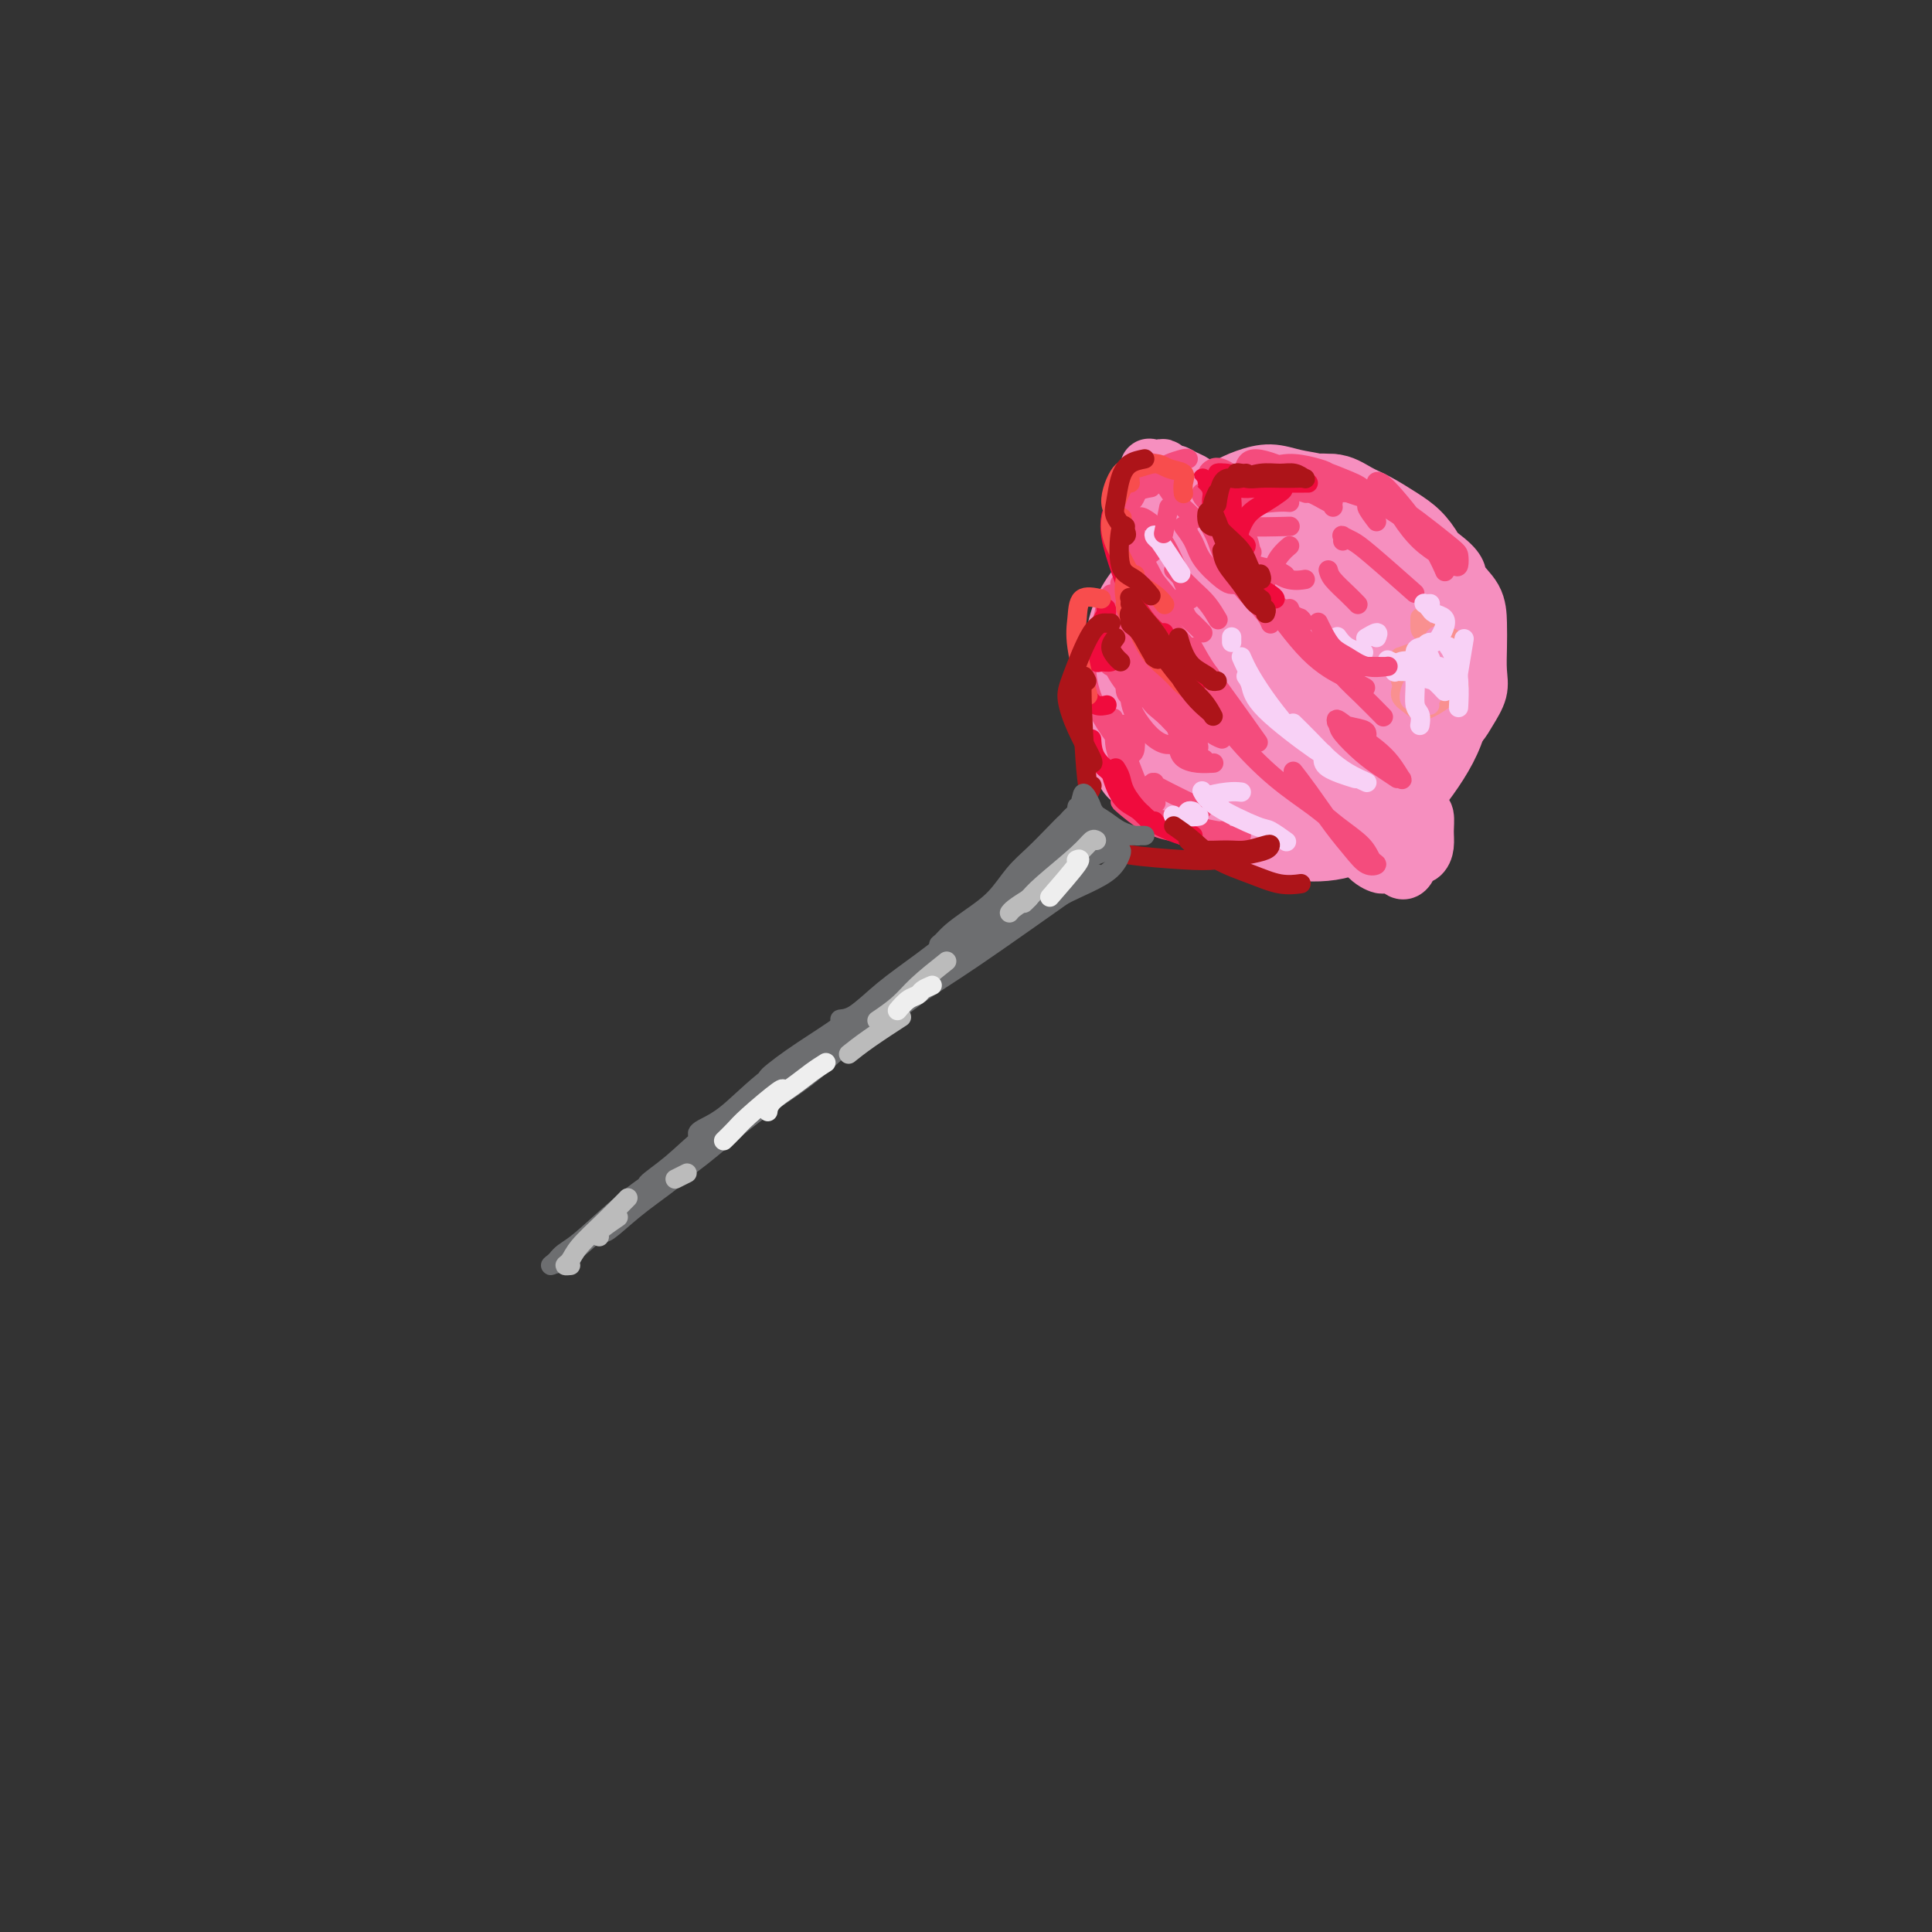 <svg viewBox='0 0 400 400' version='1.1' xmlns='http://www.w3.org/2000/svg' xmlns:xlink='http://www.w3.org/1999/xlink'><rect x="0" y="0" width="400" height="400" fill="#333333" stroke="none"/><g fill='none' stroke='#F68FBF' stroke-width='12' stroke-linecap='round' stroke-linejoin='round'><path d='M250,137c-0.682,-2.336 -1.364,-4.672 -1,-7c0.364,-2.328 1.773,-4.649 4,-7c2.227,-2.351 5.273,-4.734 8,-6c2.727,-1.266 5.137,-1.417 8,-1c2.863,0.417 6.179,1.400 9,3c2.821,1.600 5.147,3.817 7,6c1.853,2.183 3.234,4.333 4,7c0.766,2.667 0.918,5.851 0,9c-0.918,3.149 -2.906,6.262 -5,9c-2.094,2.738 -4.294,5.101 -7,7c-2.706,1.899 -5.919,3.336 -9,4c-3.081,0.664 -6.029,0.557 -9,0c-2.971,-0.557 -5.966,-1.565 -9,-4c-3.034,-2.435 -6.109,-6.299 -8,-10c-1.891,-3.701 -2.599,-7.240 -3,-11c-0.401,-3.760 -0.494,-7.741 1,-11c1.494,-3.259 4.577,-5.795 8,-8c3.423,-2.205 7.188,-4.079 11,-5c3.812,-0.921 7.670,-0.890 12,0c4.330,0.890 9.130,2.640 13,4c3.870,1.360 6.808,2.332 10,8c3.192,5.668 6.638,16.033 7,22c0.362,5.967 -2.360,7.537 -5,10c-2.640,2.463 -5.197,5.819 -8,8c-2.803,2.181 -5.853,3.188 -9,4c-3.147,0.812 -6.390,1.430 -10,1c-3.610,-0.430 -7.586,-1.909 -11,-4c-3.414,-2.091 -6.265,-4.794 -9,-8c-2.735,-3.206 -5.353,-6.916 -7,-11c-1.647,-4.084 -2.324,-8.542 -3,-13'/><path d='M239,133c-1.007,-6.055 1.477,-9.193 4,-12c2.523,-2.807 5.087,-5.281 8,-7c2.913,-1.719 6.175,-2.681 10,-3c3.825,-0.319 8.214,0.006 12,1c3.786,0.994 6.968,2.658 10,5c3.032,2.342 5.915,5.361 8,9c2.085,3.639 3.373,7.897 4,12c0.627,4.103 0.591,8.052 -1,12c-1.591,3.948 -4.739,7.894 -7,11c-2.261,3.106 -3.636,5.372 -9,7c-5.364,1.628 -14.716,2.617 -20,3c-5.284,0.383 -6.499,0.159 -10,-6c-3.501,-6.159 -9.289,-18.252 -11,-25c-1.711,-6.748 0.654,-8.152 3,-11c2.346,-2.848 4.674,-7.139 8,-10c3.326,-2.861 7.649,-4.293 12,-5c4.351,-0.707 8.731,-0.689 13,0c4.269,0.689 8.428,2.050 12,4c3.572,1.950 6.558,4.490 9,8c2.442,3.510 4.342,7.990 5,12c0.658,4.010 0.074,7.548 -1,11c-1.074,3.452 -2.639,6.816 -5,10c-2.361,3.184 -5.518,6.189 -9,8c-3.482,1.811 -7.288,2.430 -11,3c-3.712,0.570 -7.329,1.092 -11,0c-3.671,-1.092 -7.396,-3.798 -11,-7c-3.604,-3.202 -7.086,-6.901 -10,-11c-2.914,-4.099 -5.261,-8.600 -6,-13c-0.739,-4.400 0.131,-8.700 1,-13'/><path d='M236,126c1.303,-4.346 4.061,-8.712 7,-12c2.939,-3.288 6.061,-5.498 10,-7c3.939,-1.502 8.696,-2.295 13,-2c4.304,0.295 8.156,1.676 12,4c3.844,2.324 7.681,5.589 11,9c3.319,3.411 6.122,6.968 8,11c1.878,4.032 2.833,8.539 3,13c0.167,4.461 -0.452,8.877 -2,13c-1.548,4.123 -4.025,7.955 -7,11c-2.975,3.045 -6.449,5.304 -10,7c-3.551,1.696 -7.181,2.829 -10,3c-2.819,0.171 -4.827,-0.619 -8,-2c-3.173,-1.381 -7.510,-3.351 -11,-7c-3.490,-3.649 -6.132,-8.975 -9,-13c-2.868,-4.025 -5.960,-6.750 -6,-14c-0.040,-7.250 2.973,-19.026 6,-25c3.027,-5.974 6.070,-6.146 10,-7c3.930,-0.854 8.748,-2.391 13,-3c4.252,-0.609 7.938,-0.289 12,1c4.062,1.289 8.498,3.547 12,6c3.502,2.453 6.069,5.099 8,9c1.931,3.901 3.228,9.056 4,14c0.772,4.944 1.021,9.677 0,14c-1.021,4.323 -3.311,8.237 -6,12c-2.689,3.763 -5.777,7.376 -9,10c-3.223,2.624 -6.582,4.258 -10,5c-3.418,0.742 -6.896,0.591 -11,0c-4.104,-0.591 -8.836,-1.621 -13,-4c-4.164,-2.379 -7.761,-6.108 -11,-10c-3.239,-3.892 -6.119,-7.946 -9,-12'/><path d='M233,150c-3.849,-5.751 -3.473,-9.129 -3,-13c0.473,-3.871 1.042,-8.236 3,-12c1.958,-3.764 5.305,-6.926 9,-10c3.695,-3.074 7.738,-6.059 12,-8c4.262,-1.941 8.744,-2.839 13,-3c4.256,-0.161 8.286,0.416 12,2c3.714,1.584 7.112,4.174 10,7c2.888,2.826 5.267,5.889 7,10c1.733,4.111 2.820,9.271 3,14c0.180,4.729 -0.547,9.028 -2,13c-1.453,3.972 -3.630,7.618 -6,11c-2.370,3.382 -4.932,6.502 -8,9c-3.068,2.498 -6.643,4.376 -10,5c-3.357,0.624 -6.496,-0.004 -10,-1c-3.504,-0.996 -7.371,-2.360 -11,-5c-3.629,-2.640 -7.018,-6.557 -10,-11c-2.982,-4.443 -5.556,-9.413 -7,-14c-1.444,-4.587 -1.759,-8.790 -1,-13c0.759,-4.210 2.593,-8.426 5,-12c2.407,-3.574 5.389,-6.506 9,-9c3.611,-2.494 7.853,-4.551 12,-6c4.147,-1.449 8.201,-2.290 12,-2c3.799,0.290 7.345,1.712 11,4c3.655,2.288 7.421,5.443 10,9c2.579,3.557 3.971,7.516 5,12c1.029,4.484 1.693,9.492 1,14c-0.693,4.508 -2.744,8.514 -5,12c-2.256,3.486 -4.718,6.450 -8,9c-3.282,2.550 -7.384,4.687 -11,6c-3.616,1.313 -6.748,1.804 -10,1c-3.252,-0.804 -6.626,-2.902 -10,-5'/><path d='M255,164c-3.333,-2.397 -6.664,-5.889 -9,-10c-2.336,-4.111 -3.677,-8.841 -4,-13c-0.323,-4.159 0.371,-7.745 2,-11c1.629,-3.255 4.193,-6.177 7,-8c2.807,-1.823 5.856,-2.545 9,-3c3.144,-0.455 6.384,-0.641 9,0c2.616,0.641 4.609,2.109 6,4c1.391,1.891 2.180,4.206 2,7c-0.180,2.794 -1.327,6.068 -3,9c-1.673,2.932 -3.870,5.524 -6,8c-2.130,2.476 -4.191,4.837 -6,7c-1.809,2.163 -3.364,4.128 -4,5c-0.636,0.872 -0.352,0.651 1,-1c1.352,-1.651 3.771,-4.732 6,-8c2.229,-3.268 4.268,-6.723 6,-10c1.732,-3.277 3.157,-6.377 4,-9c0.843,-2.623 1.103,-4.769 1,-6c-0.103,-1.231 -0.568,-1.545 -2,-1c-1.432,0.545 -3.832,1.950 -6,4c-2.168,2.050 -4.106,4.745 -6,8c-1.894,3.255 -3.746,7.070 -5,10c-1.254,2.930 -1.911,4.976 -2,7c-0.089,2.024 0.391,4.025 1,5c0.609,0.975 1.349,0.922 3,0c1.651,-0.922 4.214,-2.714 6,-5c1.786,-2.286 2.793,-5.066 4,-8c1.207,-2.934 2.612,-6.024 3,-9c0.388,-2.976 -0.242,-5.840 -1,-8c-0.758,-2.160 -1.645,-3.617 -3,-4c-1.355,-0.383 -3.177,0.309 -5,1'/><path d='M263,125c-1.912,1.309 -4.191,4.081 -6,7c-1.809,2.919 -3.147,5.984 -4,9c-0.853,3.016 -1.219,5.982 -1,8c0.219,2.018 1.025,3.089 2,4c0.975,0.911 2.121,1.663 4,1c1.879,-0.663 4.493,-2.740 7,-5c2.507,-2.260 4.906,-4.705 7,-8c2.094,-3.295 3.881,-7.442 5,-11c1.119,-3.558 1.568,-6.526 1,-9c-0.568,-2.474 -2.155,-4.454 -4,-5c-1.845,-0.546 -3.949,0.343 -6,2c-2.051,1.657 -4.050,4.081 -6,7c-1.950,2.919 -3.852,6.332 -5,10c-1.148,3.668 -1.543,7.591 -1,11c0.543,3.409 2.022,6.305 4,8c1.978,1.695 4.453,2.189 7,2c2.547,-0.189 5.167,-1.062 8,-3c2.833,-1.938 5.881,-4.941 8,-8c2.119,-3.059 3.310,-6.173 4,-9c0.690,-2.827 0.881,-5.367 0,-8c-0.881,-2.633 -2.833,-5.357 -5,-7c-2.167,-1.643 -4.549,-2.203 -7,-2c-2.451,0.203 -4.972,1.168 -7,3c-2.028,1.832 -3.563,4.530 -5,8c-1.437,3.470 -2.775,7.712 -3,11c-0.225,3.288 0.664,5.624 2,7c1.336,1.376 3.118,1.794 5,2c1.882,0.206 3.865,0.199 6,-1c2.135,-1.199 4.421,-3.592 6,-6c1.579,-2.408 2.451,-4.831 3,-7c0.549,-2.169 0.774,-4.085 1,-6'/><path d='M283,130c0.084,-2.906 -1.704,-3.670 -3,-4c-1.296,-0.330 -2.098,-0.225 -3,1c-0.902,1.225 -1.902,3.571 -3,6c-1.098,2.429 -2.292,4.941 -3,7c-0.708,2.059 -0.928,3.664 -1,5c-0.072,1.336 0.004,2.402 0,3c-0.004,0.598 -0.088,0.728 0,0c0.088,-0.728 0.347,-2.313 0,-4c-0.347,-1.687 -1.302,-3.477 -2,-5c-0.698,-1.523 -1.140,-2.778 -3,-6c-1.860,-3.222 -5.140,-8.411 -7,-11c-1.860,-2.589 -2.301,-2.579 -3,-3c-0.699,-0.421 -1.655,-1.273 -2,-2c-0.345,-0.727 -0.079,-1.329 0,-2c0.079,-0.671 -0.028,-1.412 0,-2c0.028,-0.588 0.191,-1.022 0,-2c-0.191,-0.978 -0.736,-2.499 -1,-3c-0.264,-0.501 -0.245,0.019 -1,-1c-0.755,-1.019 -2.282,-3.579 -3,-5c-0.718,-1.421 -0.626,-1.705 -1,-2c-0.374,-0.295 -1.212,-0.601 -2,-1c-0.788,-0.399 -1.525,-0.891 -2,-1c-0.475,-0.109 -0.687,0.165 -1,0c-0.313,-0.165 -0.728,-0.770 -1,-1c-0.272,-0.230 -0.402,-0.087 -1,0c-0.598,0.087 -1.666,0.116 -2,0c-0.334,-0.116 0.064,-0.377 0,0c-0.064,0.377 -0.590,1.394 -1,2c-0.410,0.606 -0.705,0.803 -1,1'/><path d='M236,100c-0.587,0.844 -1.055,1.454 -1,2c0.055,0.546 0.632,1.030 1,2c0.368,0.970 0.525,2.428 1,4c0.475,1.572 1.266,3.257 2,5c0.734,1.743 1.412,3.543 2,5c0.588,1.457 1.087,2.571 2,4c0.913,1.429 2.239,3.174 3,4c0.761,0.826 0.955,0.735 1,1c0.045,0.265 -0.059,0.886 0,1c0.059,0.114 0.282,-0.281 0,-1c-0.282,-0.719 -1.069,-1.764 -2,-3c-0.931,-1.236 -2.007,-2.665 -3,-4c-0.993,-1.335 -1.903,-2.576 -3,-4c-1.097,-1.424 -2.383,-3.030 -3,-4c-0.617,-0.970 -0.567,-1.304 -1,-2c-0.433,-0.696 -1.351,-1.755 -1,-2c0.351,-0.245 1.971,0.325 3,1c1.029,0.675 1.469,1.457 2,3c0.531,1.543 1.155,3.849 2,6c0.845,2.151 1.913,4.148 3,6c1.087,1.852 2.195,3.561 3,5c0.805,1.439 1.307,2.609 2,3c0.693,0.391 1.575,0.002 2,0c0.425,-0.002 0.392,0.382 0,0c-0.392,-0.382 -1.142,-1.532 -2,-3c-0.858,-1.468 -1.824,-3.255 -3,-5c-1.176,-1.745 -2.563,-3.447 -4,-5c-1.437,-1.553 -2.925,-2.957 -4,-4c-1.075,-1.043 -1.736,-1.727 -2,-2c-0.264,-0.273 -0.132,-0.137 0,0'/><path d='M236,113c-1.740,-2.292 0.409,1.479 2,4c1.591,2.521 2.623,3.793 4,6c1.377,2.207 3.098,5.348 5,8c1.902,2.652 3.983,4.815 6,7c2.017,2.185 3.969,4.393 6,7c2.031,2.607 4.142,5.613 6,8c1.858,2.387 3.463,4.156 5,6c1.537,1.844 3.006,3.765 4,5c0.994,1.235 1.513,1.786 2,2c0.487,0.214 0.941,0.093 1,0c0.059,-0.093 -0.278,-0.157 -2,-3c-1.722,-2.843 -4.830,-8.466 -7,-12c-2.170,-3.534 -3.402,-4.979 -5,-7c-1.598,-2.021 -3.560,-4.619 -5,-6c-1.440,-1.381 -2.357,-1.545 -3,-2c-0.643,-0.455 -1.013,-1.201 -1,-1c0.013,0.201 0.410,1.350 1,3c0.590,1.650 1.372,3.801 3,6c1.628,2.199 4.101,4.444 6,7c1.899,2.556 3.224,5.421 5,8c1.776,2.579 4.003,4.871 6,7c1.997,2.129 3.762,4.093 5,6c1.238,1.907 1.948,3.757 3,5c1.052,1.243 2.447,1.881 3,2c0.553,0.119 0.264,-0.280 0,-1c-0.264,-0.720 -0.502,-1.762 -1,-3c-0.498,-1.238 -1.257,-2.672 -2,-4c-0.743,-1.328 -1.469,-2.550 -2,-3c-0.531,-0.450 -0.866,-0.129 -1,0c-0.134,0.129 -0.067,0.064 0,0'/><path d='M280,168c-0.559,-1.402 1.043,0.595 2,2c0.957,1.405 1.268,2.220 2,3c0.732,0.780 1.885,1.524 3,2c1.115,0.476 2.194,0.683 3,1c0.806,0.317 1.341,0.744 2,1c0.659,0.256 1.442,0.343 2,0c0.558,-0.343 0.892,-1.114 1,-2c0.108,-0.886 -0.008,-1.888 0,-3c0.008,-1.112 0.142,-2.335 0,-3c-0.142,-0.665 -0.560,-0.771 -1,-1c-0.440,-0.229 -0.902,-0.581 -1,0c-0.098,0.581 0.167,2.097 0,3c-0.167,0.903 -0.766,1.195 -1,2c-0.234,0.805 -0.102,2.123 0,3c0.102,0.877 0.174,1.313 0,2c-0.174,0.687 -0.594,1.626 -1,2c-0.406,0.374 -0.800,0.185 -1,0c-0.200,-0.185 -0.208,-0.365 0,-1c0.208,-0.635 0.631,-1.726 1,-3c0.369,-1.274 0.684,-2.731 1,-4c0.316,-1.269 0.632,-2.348 1,-3c0.368,-0.652 0.789,-0.876 1,-1c0.211,-0.124 0.213,-0.149 0,0c-0.213,0.149 -0.642,0.471 -1,1c-0.358,0.529 -0.647,1.264 -1,2c-0.353,0.736 -0.770,1.474 -1,2c-0.230,0.526 -0.271,0.840 -1,1c-0.729,0.160 -2.144,0.167 -3,0c-0.856,-0.167 -1.154,-0.506 -2,-1c-0.846,-0.494 -2.242,-1.141 -3,-2c-0.758,-0.859 -0.879,-1.929 -1,-3'/><path d='M281,168c-1.095,-1.821 -0.833,-3.375 -1,-5c-0.167,-1.625 -0.762,-3.321 -1,-4c-0.238,-0.679 -0.119,-0.339 0,0'/><path d='M265,131c-1.397,-1.423 -2.793,-2.846 -4,-4c-1.207,-1.154 -2.223,-2.038 -3,-3c-0.777,-0.962 -1.315,-2.003 -2,-3c-0.685,-0.997 -1.516,-1.952 -2,-3c-0.484,-1.048 -0.622,-2.190 -1,-3c-0.378,-0.810 -0.997,-1.288 -1,-2c-0.003,-0.712 0.610,-1.658 1,-2c0.390,-0.342 0.559,-0.080 1,0c0.441,0.080 1.155,-0.023 1,0c-0.155,0.023 -1.180,0.172 -2,0c-0.820,-0.172 -1.435,-0.666 -2,-1c-0.565,-0.334 -1.079,-0.510 -2,-1c-0.921,-0.490 -2.248,-1.295 -3,-2c-0.752,-0.705 -0.930,-1.311 -1,-2c-0.070,-0.689 -0.034,-1.461 0,-2c0.034,-0.539 0.064,-0.846 1,-1c0.936,-0.154 2.777,-0.157 4,0c1.223,0.157 1.828,0.474 3,1c1.172,0.526 2.910,1.262 4,2c1.090,0.738 1.531,1.477 2,2c0.469,0.523 0.967,0.831 1,1c0.033,0.169 -0.398,0.199 -1,0c-0.602,-0.199 -1.376,-0.627 -2,-1c-0.624,-0.373 -1.098,-0.692 -2,-1c-0.902,-0.308 -2.234,-0.605 -3,-1c-0.766,-0.395 -0.968,-0.889 -1,-1c-0.032,-0.111 0.107,0.163 1,0c0.893,-0.163 2.541,-0.761 4,-1c1.459,-0.239 2.730,-0.120 4,0'/><path d='M260,103c2.206,-0.297 3.721,-0.038 5,0c1.279,0.038 2.320,-0.143 3,0c0.680,0.143 0.998,0.612 1,1c0.002,0.388 -0.311,0.695 -1,1c-0.689,0.305 -1.755,0.609 -3,1c-1.245,0.391 -2.669,0.869 -4,1c-1.331,0.131 -2.570,-0.087 -4,0c-1.430,0.087 -3.052,0.478 -4,0c-0.948,-0.478 -1.224,-1.824 -1,-3c0.224,-1.176 0.947,-2.183 2,-3c1.053,-0.817 2.438,-1.443 4,-2c1.562,-0.557 3.303,-1.044 5,-1c1.697,0.044 3.350,0.620 5,1c1.650,0.380 3.296,0.563 5,1c1.704,0.437 3.465,1.126 5,2c1.535,0.874 2.844,1.933 4,3c1.156,1.067 2.160,2.143 3,3c0.840,0.857 1.517,1.494 2,2c0.483,0.506 0.774,0.879 1,1c0.226,0.121 0.388,-0.011 0,0c-0.388,0.011 -1.325,0.165 -2,0c-0.675,-0.165 -1.088,-0.650 -2,-1c-0.912,-0.350 -2.322,-0.566 -4,-1c-1.678,-0.434 -3.622,-1.087 -5,-2c-1.378,-0.913 -2.190,-2.087 -3,-3c-0.810,-0.913 -1.619,-1.564 -2,-2c-0.381,-0.436 -0.333,-0.656 0,-1c0.333,-0.344 0.952,-0.813 2,-1c1.048,-0.187 2.524,-0.094 4,0'/><path d='M276,100c1.885,0.062 3.597,1.215 5,2c1.403,0.785 2.497,1.200 4,2c1.503,0.800 3.415,1.984 5,3c1.585,1.016 2.844,1.864 4,3c1.156,1.136 2.209,2.559 3,4c0.791,1.441 1.319,2.901 2,4c0.681,1.099 1.515,1.839 2,3c0.485,1.161 0.623,2.745 1,4c0.377,1.255 0.995,2.181 1,4c0.005,1.819 -0.604,4.532 -1,6c-0.396,1.468 -0.581,1.692 -1,2c-0.419,0.308 -1.074,0.698 -2,1c-0.926,0.302 -2.124,0.514 -3,0c-0.876,-0.514 -1.430,-1.755 -2,-3c-0.570,-1.245 -1.156,-2.495 -2,-4c-0.844,-1.505 -1.946,-3.264 -3,-5c-1.054,-1.736 -2.059,-3.448 -3,-5c-0.941,-1.552 -1.817,-2.943 -3,-4c-1.183,-1.057 -2.673,-1.778 -4,-3c-1.327,-1.222 -2.490,-2.943 -4,-4c-1.510,-1.057 -3.366,-1.449 -5,-2c-1.634,-0.551 -3.044,-1.261 -4,-2c-0.956,-0.739 -1.457,-1.506 -2,-2c-0.543,-0.494 -1.126,-0.715 -1,-1c0.126,-0.285 0.962,-0.633 2,-1c1.038,-0.367 2.279,-0.752 4,-1c1.721,-0.248 3.922,-0.359 6,0c2.078,0.359 4.031,1.189 6,2c1.969,0.811 3.953,1.603 6,3c2.047,1.397 4.156,3.399 6,5c1.844,1.601 3.422,2.800 5,4'/><path d='M298,115c4.298,3.120 3.544,3.920 4,5c0.456,1.080 2.124,2.441 3,4c0.876,1.559 0.961,3.316 1,5c0.039,1.684 0.034,3.294 0,5c-0.034,1.706 -0.095,3.509 0,5c0.095,1.491 0.345,2.669 0,4c-0.345,1.331 -1.287,2.815 -2,4c-0.713,1.185 -1.197,2.072 -2,3c-0.803,0.928 -1.926,1.896 -3,3c-1.074,1.104 -2.099,2.344 -3,3c-0.901,0.656 -1.677,0.727 -2,1c-0.323,0.273 -0.192,0.748 0,1c0.192,0.252 0.444,0.280 1,-1c0.556,-1.280 1.414,-3.867 2,-5c0.586,-1.133 0.900,-0.810 1,-1c0.100,-0.190 -0.014,-0.893 0,-1c0.014,-0.107 0.156,0.383 0,1c-0.156,0.617 -0.608,1.362 -1,2c-0.392,0.638 -0.723,1.168 -1,2c-0.277,0.832 -0.501,1.967 -1,3c-0.499,1.033 -1.274,1.963 -2,3c-0.726,1.037 -1.403,2.179 -2,3c-0.597,0.821 -1.115,1.319 -2,2c-0.885,0.681 -2.139,1.545 -3,2c-0.861,0.455 -1.330,0.500 -2,1c-0.670,0.500 -1.540,1.454 -3,2c-1.460,0.546 -3.508,0.686 -5,1c-1.492,0.314 -2.426,0.804 -3,1c-0.574,0.196 -0.787,0.098 -1,0'/><path d='M272,173c-3.020,1.083 -2.069,0.291 -2,0c0.069,-0.291 -0.744,-0.082 -2,0c-1.256,0.082 -2.955,0.036 -4,0c-1.045,-0.036 -1.434,-0.061 -2,0c-0.566,0.061 -1.307,0.209 -2,0c-0.693,-0.209 -1.336,-0.774 -2,-1c-0.664,-0.226 -1.348,-0.112 -2,0c-0.652,0.112 -1.273,0.223 -2,0c-0.727,-0.223 -1.560,-0.780 -2,-1c-0.440,-0.220 -0.488,-0.104 -1,0c-0.512,0.104 -1.488,0.197 -2,0c-0.512,-0.197 -0.560,-0.683 -1,-1c-0.440,-0.317 -1.272,-0.465 -2,-1c-0.728,-0.535 -1.353,-1.456 -2,-2c-0.647,-0.544 -1.315,-0.711 -2,-1c-0.685,-0.289 -1.388,-0.699 -2,-1c-0.612,-0.301 -1.134,-0.492 -2,-1c-0.866,-0.508 -2.075,-1.333 -3,-2c-0.925,-0.667 -1.564,-1.178 -2,-2c-0.436,-0.822 -0.668,-1.957 -1,-3c-0.332,-1.043 -0.765,-1.996 -1,-3c-0.235,-1.004 -0.274,-2.061 0,-3c0.274,-0.939 0.859,-1.760 1,-3c0.141,-1.240 -0.162,-2.899 0,-4c0.162,-1.101 0.790,-1.644 1,-2c0.210,-0.356 0.004,-0.526 0,-1c-0.004,-0.474 0.195,-1.251 0,-2c-0.195,-0.749 -0.783,-1.471 -1,-2c-0.217,-0.529 -0.062,-0.865 0,-1c0.062,-0.135 0.031,-0.067 0,0'/><path d='M232,136c0.167,-2.785 0.083,-0.746 0,0c-0.083,0.746 -0.167,0.200 0,0c0.167,-0.200 0.583,-0.054 1,0c0.417,0.054 0.833,0.015 1,0c0.167,-0.015 0.083,-0.008 0,0'/><path d='M235,143c0.265,2.148 0.531,4.296 1,6c0.469,1.704 1.142,2.965 2,4c0.858,1.035 1.900,1.844 3,3c1.100,1.156 2.258,2.657 4,4c1.742,1.343 4.069,2.526 5,3c0.931,0.474 0.465,0.237 0,0'/></g>
<g fill='none' stroke='#F44C7D' stroke-width='4' stroke-linecap='round' stroke-linejoin='round'><path d='M246,95c-0.101,-0.097 -0.201,-0.194 -1,0c-0.799,0.194 -2.295,0.678 -3,1c-0.705,0.322 -0.619,0.482 -1,1c-0.381,0.518 -1.229,1.395 -2,2c-0.771,0.605 -1.464,0.937 -2,1c-0.536,0.063 -0.916,-0.144 -1,0c-0.084,0.144 0.128,0.641 1,0c0.872,-0.641 2.403,-2.418 3,-3c0.597,-0.582 0.258,0.030 0,0c-0.258,-0.030 -0.437,-0.702 -1,-1c-0.563,-0.298 -1.511,-0.224 -2,0c-0.489,0.224 -0.520,0.596 -1,1c-0.480,0.404 -1.408,0.839 -2,2c-0.592,1.161 -0.848,3.048 -1,4c-0.152,0.952 -0.198,0.970 0,1c0.198,0.030 0.642,0.071 1,0c0.358,-0.071 0.631,-0.255 1,-1c0.369,-0.745 0.834,-2.051 1,-3c0.166,-0.949 0.035,-1.541 0,-2c-0.035,-0.459 0.028,-0.784 0,-1c-0.028,-0.216 -0.145,-0.324 -1,1c-0.855,1.324 -2.447,4.081 -3,6c-0.553,1.919 -0.066,2.999 0,4c0.066,1.001 -0.290,1.923 0,3c0.290,1.077 1.226,2.308 2,3c0.774,0.692 1.387,0.846 2,1'/><path d='M236,115c1.244,0.488 2.355,-0.290 3,-1c0.645,-0.710 0.824,-1.350 1,-2c0.176,-0.650 0.348,-1.308 0,-2c-0.348,-0.692 -1.215,-1.417 -2,-2c-0.785,-0.583 -1.487,-1.024 -2,-1c-0.513,0.024 -0.838,0.513 -1,1c-0.162,0.487 -0.160,0.970 0,2c0.160,1.030 0.477,2.605 1,4c0.523,1.395 1.251,2.609 2,4c0.749,1.391 1.520,2.961 2,4c0.480,1.039 0.668,1.549 1,2c0.332,0.451 0.809,0.843 1,1c0.191,0.157 0.095,0.078 0,0'/><path d='M240,110c0.029,-0.094 0.057,-0.188 0,0c-0.057,0.188 -0.201,0.659 0,1c0.201,0.341 0.746,0.553 2,3c1.254,2.447 3.215,7.128 4,9c0.785,1.872 0.392,0.936 0,0'/><path d='M243,118c0.158,0.150 0.316,0.300 1,1c0.684,0.700 1.895,1.951 3,3c1.105,1.049 2.105,1.898 3,3c0.895,1.102 1.684,2.458 2,3c0.316,0.542 0.158,0.271 0,0'/><path d='M244,124c0.359,0.668 0.717,1.336 1,2c0.283,0.664 0.490,1.325 1,2c0.510,0.675 1.323,1.364 2,2c0.677,0.636 1.217,1.220 1,1c-0.217,-0.220 -1.192,-1.245 -2,-2c-0.808,-0.755 -1.448,-1.242 -3,-3c-1.552,-1.758 -4.015,-4.788 -5,-6c-0.985,-1.212 -0.493,-0.606 0,0'/><path d='M232,114c0.174,0.961 0.349,1.922 1,3c0.651,1.078 1.779,2.272 3,4c1.221,1.728 2.533,3.989 4,6c1.467,2.011 3.087,3.772 5,6c1.913,2.228 4.118,4.922 5,6c0.882,1.078 0.441,0.539 0,0'/><path d='M247,134c0.851,1.530 1.702,3.060 3,5c1.298,1.940 3.042,4.292 5,7c1.958,2.708 4.131,5.774 5,7c0.869,1.226 0.435,0.613 0,0'/><path d='M238,119c0.031,-0.071 0.062,-0.141 0,0c-0.062,0.141 -0.218,0.495 0,1c0.218,0.505 0.810,1.162 1,2c0.190,0.838 -0.021,1.858 2,6c2.021,4.142 6.275,11.405 9,16c2.725,4.595 3.920,6.522 6,9c2.080,2.478 5.043,5.508 8,8c2.957,2.492 5.908,4.447 8,6c2.092,1.553 3.326,2.706 5,4c1.674,1.294 3.789,2.731 5,4c1.211,1.269 1.519,2.369 2,3c0.481,0.631 1.136,0.791 1,1c-0.136,0.209 -1.063,0.465 -2,0c-0.937,-0.465 -1.884,-1.652 -3,-3c-1.116,-1.348 -2.402,-2.856 -4,-5c-1.598,-2.144 -3.507,-4.923 -5,-7c-1.493,-2.077 -2.569,-3.450 -3,-4c-0.431,-0.550 -0.215,-0.275 0,0'/><path d='M251,104c-0.030,0.959 -0.061,1.917 0,3c0.061,1.083 0.212,2.290 1,4c0.788,1.710 2.212,3.922 3,5c0.788,1.078 0.939,1.022 1,1c0.061,-0.022 0.030,-0.011 0,0'/><path d='M251,107c-0.374,-0.035 -0.749,-0.071 -1,0c-0.251,0.071 -0.379,0.247 0,1c0.379,0.753 1.265,2.083 2,4c0.735,1.917 1.321,4.421 3,7c1.679,2.579 4.452,5.233 6,7c1.548,1.767 1.871,2.648 2,3c0.129,0.352 0.065,0.176 0,0'/><path d='M250,104c-0.350,-0.276 -0.700,-0.553 -1,-1c-0.300,-0.447 -0.550,-1.065 0,-1c0.550,0.065 1.900,0.814 3,2c1.100,1.186 1.949,2.811 3,4c1.051,1.189 2.305,1.942 3,3c0.695,1.058 0.832,2.419 1,3c0.168,0.581 0.367,0.381 0,0c-0.367,-0.381 -1.300,-0.942 -2,-2c-0.700,-1.058 -1.166,-2.612 -2,-4c-0.834,-1.388 -2.037,-2.608 -3,-4c-0.963,-1.392 -1.687,-2.956 -2,-4c-0.313,-1.044 -0.214,-1.570 0,-2c0.214,-0.430 0.542,-0.766 1,-1c0.458,-0.234 1.047,-0.367 2,0c0.953,0.367 2.270,1.235 3,2c0.730,0.765 0.875,1.428 1,3c0.125,1.572 0.232,4.054 0,5c-0.232,0.946 -0.804,0.355 -1,0c-0.196,-0.355 -0.018,-0.473 0,-1c0.018,-0.527 -0.125,-1.462 0,-2c0.125,-0.538 0.517,-0.680 1,-1c0.483,-0.320 1.057,-0.819 2,-1c0.943,-0.181 2.254,-0.043 3,0c0.746,0.043 0.927,-0.008 1,0c0.073,0.008 0.040,0.074 0,0c-0.040,-0.074 -0.085,-0.288 -1,0c-0.915,0.288 -2.699,1.077 -4,2c-1.301,0.923 -2.120,1.979 -3,3c-0.880,1.021 -1.823,2.006 -2,3c-0.177,0.994 0.411,1.997 1,3'/><path d='M254,113c0.112,1.272 0.892,1.451 2,2c1.108,0.549 2.546,1.468 4,2c1.454,0.532 2.926,0.679 4,1c1.074,0.321 1.751,0.817 2,1c0.249,0.183 0.071,0.052 0,0c-0.071,-0.052 -0.036,-0.026 0,0'/><path d='M266,119c-0.225,0.047 -0.450,0.094 -1,0c-0.550,-0.094 -1.425,-0.329 -2,0c-0.575,0.329 -0.850,1.224 -1,2c-0.150,0.776 -0.174,1.435 0,2c0.174,0.565 0.547,1.037 2,2c1.453,0.963 3.987,2.418 5,3c1.013,0.582 0.507,0.291 0,0'/><path d='M270,129c-0.344,-0.119 -0.687,-0.238 -1,0c-0.313,0.238 -0.595,0.835 0,2c0.595,1.165 2.067,2.900 3,4c0.933,1.100 1.328,1.565 2,2c0.672,0.435 1.621,0.838 2,1c0.379,0.162 0.190,0.081 0,0'/><path d='M256,110c-0.253,-1.020 -0.505,-2.040 -1,-3c-0.495,-0.960 -1.232,-1.861 -1,-3c0.232,-1.139 1.432,-2.515 3,-3c1.568,-0.485 3.503,-0.078 5,0c1.497,0.078 2.557,-0.171 4,0c1.443,0.171 3.269,0.763 4,1c0.731,0.237 0.365,0.118 0,0'/><path d='M263,103c-2.251,-0.318 -4.501,-0.636 -6,-1c-1.499,-0.364 -2.245,-0.774 -3,-1c-0.755,-0.226 -1.519,-0.268 0,-1c1.519,-0.732 5.319,-2.154 8,-3c2.681,-0.846 4.242,-1.116 6,-1c1.758,0.116 3.713,0.617 5,1c1.287,0.383 1.907,0.649 2,1c0.093,0.351 -0.340,0.788 -1,1c-0.660,0.212 -1.547,0.201 -3,0c-1.453,-0.201 -3.472,-0.590 -5,-1c-1.528,-0.410 -2.563,-0.842 -4,-1c-1.437,-0.158 -3.275,-0.044 -4,0c-0.725,0.044 -0.337,0.018 0,0c0.337,-0.018 0.622,-0.027 2,0c1.378,0.027 3.848,0.092 6,0c2.152,-0.092 3.986,-0.339 6,0c2.014,0.339 4.207,1.266 6,2c1.793,0.734 3.187,1.277 4,2c0.813,0.723 1.044,1.628 1,2c-0.044,0.372 -0.363,0.213 -1,0c-0.637,-0.213 -1.592,-0.478 -3,-1c-1.408,-0.522 -3.270,-1.301 -5,-2c-1.730,-0.699 -3.327,-1.319 -5,-2c-1.673,-0.681 -3.422,-1.424 -5,-2c-1.578,-0.576 -2.986,-0.986 -4,-1c-1.014,-0.014 -1.632,0.367 -2,1c-0.368,0.633 -0.484,1.516 0,2c0.484,0.484 1.567,0.567 3,1c1.433,0.433 3.217,1.217 5,2'/><path d='M266,101c2.144,0.569 3.502,0.493 5,1c1.498,0.507 3.134,1.598 4,2c0.866,0.402 0.962,0.115 1,0c0.038,-0.115 0.019,-0.057 0,0'/><path d='M267,104c-0.680,-0.059 -1.361,-0.117 -3,0c-1.639,0.117 -4.238,0.410 -6,1c-1.762,0.590 -2.688,1.479 -3,2c-0.312,0.521 -0.012,0.676 0,1c0.012,0.324 -0.266,0.818 2,1c2.266,0.182 7.076,0.052 9,0c1.924,-0.052 0.962,-0.026 0,0'/><path d='M267,113c-0.665,0.566 -1.330,1.132 -2,2c-0.670,0.868 -1.344,2.037 -1,3c0.344,0.963 1.708,1.721 3,2c1.292,0.279 2.512,0.080 3,0c0.488,-0.080 0.244,-0.040 0,0'/><path d='M267,126c-0.222,0.844 -0.444,1.689 0,2c0.444,0.311 1.556,0.089 2,0c0.444,-0.089 0.222,-0.044 0,0'/><path d='M276,105c-0.190,-0.690 -0.380,-1.381 0,-2c0.380,-0.619 1.331,-1.167 3,-1c1.669,0.167 4.055,1.050 6,2c1.945,0.950 3.449,1.966 5,3c1.551,1.034 3.148,2.086 4,3c0.852,0.914 0.958,1.690 1,2c0.042,0.310 0.021,0.155 0,0'/><path d='M285,108c-0.920,-1.214 -1.840,-2.429 -2,-3c-0.160,-0.571 0.441,-0.500 1,-1c0.559,-0.500 1.076,-1.572 4,0c2.924,1.572 8.253,5.789 11,8c2.747,2.211 2.910,2.417 3,3c0.090,0.583 0.106,1.543 0,2c-0.106,0.457 -0.335,0.410 -1,0c-0.665,-0.410 -1.766,-1.185 -3,-2c-1.234,-0.815 -2.602,-1.670 -4,-3c-1.398,-1.330 -2.825,-3.133 -4,-5c-1.175,-1.867 -2.097,-3.797 -3,-5c-0.903,-1.203 -1.788,-1.681 -2,-2c-0.212,-0.319 0.248,-0.481 1,0c0.752,0.481 1.795,1.604 3,3c1.205,1.396 2.570,3.065 4,5c1.430,1.935 2.923,4.136 4,6c1.077,1.864 1.736,3.390 2,4c0.264,0.610 0.132,0.305 0,0'/><path d='M278,112c0.045,-0.402 0.091,-0.803 0,-1c-0.091,-0.197 -0.317,-0.188 0,0c0.317,0.188 1.178,0.556 2,1c0.822,0.444 1.606,0.966 4,3c2.394,2.034 6.398,5.581 8,7c1.602,1.419 0.801,0.709 0,0'/><path d='M275,118c0.143,0.565 0.286,1.131 1,2c0.714,0.869 2.000,2.042 3,3c1.000,0.958 1.714,1.702 2,2c0.286,0.298 0.143,0.149 0,0'/><path d='M274,133c-0.048,0.089 -0.095,0.179 0,1c0.095,0.821 0.333,2.375 2,4c1.667,1.625 4.762,3.321 6,4c1.238,0.679 0.619,0.339 0,0'/><path d='M275,135c-0.250,0.059 -0.501,0.118 0,1c0.501,0.882 1.753,2.587 3,4c1.247,1.413 2.490,2.534 4,4c1.510,1.466 3.289,3.276 4,4c0.711,0.724 0.356,0.362 0,0'/><path d='M279,141c0.132,-0.155 0.263,-0.311 -1,-1c-1.263,-0.689 -3.922,-1.912 -7,-5c-3.078,-3.088 -6.575,-8.042 -8,-10c-1.425,-1.958 -0.777,-0.920 0,0c0.777,0.920 1.682,1.721 3,3c1.318,1.279 3.047,3.037 5,5c1.953,1.963 4.129,4.132 5,5c0.871,0.868 0.435,0.434 0,0'/><path d='M230,123c-0.364,0.459 -0.729,0.919 -1,2c-0.271,1.081 -0.449,2.785 -1,4c-0.551,1.215 -1.476,1.942 -2,3c-0.524,1.058 -0.646,2.447 -1,3c-0.354,0.553 -0.938,0.271 -1,0c-0.062,-0.271 0.400,-0.529 1,-1c0.600,-0.471 1.338,-1.154 2,-2c0.662,-0.846 1.246,-1.855 2,-3c0.754,-1.145 1.677,-2.427 2,-3c0.323,-0.573 0.047,-0.438 0,0c-0.047,0.438 0.134,1.179 0,2c-0.134,0.821 -0.584,1.721 -1,3c-0.416,1.279 -0.797,2.938 -1,4c-0.203,1.062 -0.226,1.529 0,2c0.226,0.471 0.702,0.946 1,1c0.298,0.054 0.420,-0.313 1,-1c0.580,-0.687 1.619,-1.696 2,-3c0.381,-1.304 0.105,-2.905 0,-4c-0.105,-1.095 -0.037,-1.683 0,-2c0.037,-0.317 0.045,-0.362 0,0c-0.045,0.362 -0.142,1.130 0,2c0.142,0.870 0.522,1.842 1,3c0.478,1.158 1.054,2.502 2,4c0.946,1.498 2.261,3.149 3,4c0.739,0.851 0.902,0.900 1,1c0.098,0.100 0.131,0.251 0,0c-0.131,-0.251 -0.427,-0.902 -2,-3c-1.573,-2.098 -4.424,-5.642 -6,-8c-1.576,-2.358 -1.879,-3.531 -2,-4c-0.121,-0.469 -0.061,-0.235 0,0'/><path d='M230,127c-0.845,-1.664 1.541,1.174 3,3c1.459,1.826 1.990,2.638 3,4c1.010,1.362 2.500,3.274 4,5c1.500,1.726 3.011,3.268 4,4c0.989,0.732 1.457,0.656 2,1c0.543,0.344 1.162,1.108 0,0c-1.162,-1.108 -4.106,-4.089 -6,-6c-1.894,-1.911 -2.739,-2.753 -4,-4c-1.261,-1.247 -2.939,-2.900 -4,-4c-1.061,-1.100 -1.506,-1.646 -2,-2c-0.494,-0.354 -1.037,-0.516 -1,0c0.037,0.516 0.655,1.709 1,3c0.345,1.291 0.416,2.680 1,4c0.584,1.320 1.681,2.570 2,4c0.319,1.430 -0.141,3.039 0,4c0.141,0.961 0.882,1.273 1,1c0.118,-0.273 -0.388,-1.130 -1,-2c-0.612,-0.870 -1.331,-1.754 -2,-3c-0.669,-1.246 -1.288,-2.856 -2,-4c-0.712,-1.144 -1.517,-1.822 -2,-2c-0.483,-0.178 -0.646,0.144 -1,1c-0.354,0.856 -0.901,2.248 -1,4c-0.099,1.752 0.250,3.866 1,6c0.750,2.134 1.900,4.288 3,6c1.100,1.712 2.151,2.984 3,4c0.849,1.016 1.496,1.778 2,2c0.504,0.222 0.867,-0.094 1,-1c0.133,-0.906 0.038,-2.402 0,-3c-0.038,-0.598 -0.019,-0.299 0,0'/><path d='M233,150c-0.322,-0.022 -0.644,-0.044 -1,0c-0.356,0.044 -0.745,0.156 -1,1c-0.255,0.844 -0.377,2.422 0,4c0.377,1.578 1.251,3.157 2,5c0.749,1.843 1.371,3.951 2,5c0.629,1.049 1.265,1.041 2,1c0.735,-0.041 1.569,-0.115 2,0c0.431,0.115 0.458,0.417 0,0c-0.458,-0.417 -1.401,-1.555 -2,-2c-0.599,-0.445 -0.854,-0.197 -2,-3c-1.146,-2.803 -3.185,-8.658 -4,-11c-0.815,-2.342 -0.408,-1.171 0,0'/><path d='M232,121c-0.118,-0.209 -0.236,-0.417 0,0c0.236,0.417 0.826,1.460 1,3c0.174,1.540 -0.069,3.575 0,5c0.069,1.425 0.449,2.238 1,3c0.551,0.762 1.271,1.472 2,2c0.729,0.528 1.465,0.873 2,1c0.535,0.127 0.867,0.036 1,0c0.133,-0.036 0.066,-0.018 0,0'/><path d='M236,126c0.049,0.011 0.098,0.021 0,0c-0.098,-0.021 -0.344,-0.075 0,1c0.344,1.075 1.278,3.278 2,5c0.722,1.722 1.233,2.964 3,5c1.767,2.036 4.791,4.868 6,6c1.209,1.132 0.605,0.566 0,0'/><path d='M243,149c0.286,0.988 0.571,1.976 1,3c0.429,1.024 1.000,2.083 2,3c1.000,0.917 2.429,1.690 3,2c0.571,0.310 0.286,0.155 0,0'/><path d='M239,162c-0.467,-0.022 -0.933,-0.044 1,1c1.933,1.044 6.267,3.156 8,4c1.733,0.844 0.867,0.422 0,0'/><path d='M257,173c-0.536,-0.030 -1.071,-0.060 -2,0c-0.929,0.060 -2.250,0.208 -3,0c-0.750,-0.208 -0.929,-0.774 -1,-1c-0.071,-0.226 -0.036,-0.113 0,0'/><path d='M255,175c-0.428,0.207 -0.857,0.413 -2,0c-1.143,-0.413 -3.001,-1.446 -5,-2c-1.999,-0.554 -4.139,-0.630 -6,-1c-1.861,-0.370 -3.443,-1.035 -5,-2c-1.557,-0.965 -3.089,-2.231 -4,-3c-0.911,-0.769 -1.200,-1.040 -1,-1c0.200,0.040 0.891,0.393 2,1c1.109,0.607 2.637,1.469 4,2c1.363,0.531 2.561,0.731 4,1c1.439,0.269 3.118,0.608 5,1c1.882,0.392 3.968,0.836 5,1c1.032,0.164 1.009,0.047 1,0c-0.009,-0.047 -0.005,-0.023 0,0'/></g>
<g fill='none' stroke='#F00B3D' stroke-width='4' stroke-linecap='round' stroke-linejoin='round'><path d='M250,100c-0.501,-0.492 -1.003,-0.985 -1,-1c0.003,-0.015 0.510,0.446 1,1c0.490,0.554 0.961,1.199 1,2c0.039,0.801 -0.355,1.756 0,3c0.355,1.244 1.459,2.775 2,4c0.541,1.225 0.520,2.144 1,3c0.480,0.856 1.461,1.649 2,2c0.539,0.351 0.636,0.261 1,0c0.364,-0.261 0.995,-0.692 1,-1c0.005,-0.308 -0.615,-0.495 -1,-1c-0.385,-0.505 -0.536,-1.330 -1,-2c-0.464,-0.670 -1.242,-1.184 -2,-2c-0.758,-0.816 -1.497,-1.932 -2,-3c-0.503,-1.068 -0.772,-2.088 -1,-3c-0.228,-0.912 -0.415,-1.717 0,-2c0.415,-0.283 1.433,-0.043 2,0c0.567,0.043 0.684,-0.111 1,0c0.316,0.111 0.831,0.488 1,1c0.169,0.512 -0.009,1.157 0,2c0.009,0.843 0.203,1.882 0,3c-0.203,1.118 -0.803,2.316 -1,3c-0.197,0.684 0.010,0.853 0,1c-0.010,0.147 -0.236,0.270 0,0c0.236,-0.270 0.934,-0.934 1,-2c0.066,-1.066 -0.500,-2.535 -1,-4c-0.500,-1.465 -0.936,-2.925 -1,-4c-0.064,-1.075 0.242,-1.763 0,-2c-0.242,-0.237 -1.034,-0.022 -1,0c0.034,0.022 0.894,-0.148 2,0c1.106,0.148 2.459,0.614 4,1c1.541,0.386 3.271,0.693 5,1'/><path d='M263,100c2.298,-0.000 3.042,-0.000 4,0c0.958,0.000 2.132,0.000 3,0c0.868,-0.000 1.432,-0.001 0,0c-1.432,0.001 -4.861,0.004 -7,0c-2.139,-0.004 -2.987,-0.015 -4,0c-1.013,0.015 -2.190,0.056 -3,0c-0.810,-0.056 -1.252,-0.209 -1,0c0.252,0.209 1.197,0.780 2,1c0.803,0.220 1.463,0.089 3,0c1.537,-0.089 3.950,-0.135 5,0c1.050,0.135 0.736,0.452 0,1c-0.736,0.548 -1.893,1.328 -3,2c-1.107,0.672 -2.163,1.236 -3,2c-0.837,0.764 -1.454,1.728 -2,3c-0.546,1.272 -1.022,2.852 -1,4c0.022,1.148 0.542,1.863 1,3c0.458,1.137 0.855,2.697 2,4c1.145,1.303 3.039,2.351 4,3c0.961,0.649 0.989,0.900 1,1c0.011,0.100 0.006,0.050 0,0'/><path d='M230,107c0.049,-0.272 0.099,-0.544 0,0c-0.099,0.544 -0.346,1.905 0,4c0.346,2.095 1.284,4.926 2,7c0.716,2.074 1.211,3.393 2,5c0.789,1.607 1.871,3.503 3,5c1.129,1.497 2.304,2.595 3,3c0.696,0.405 0.913,0.116 1,0c0.087,-0.116 0.043,-0.058 0,0'/><path d='M234,121c-0.404,-0.479 -0.807,-0.958 -1,-1c-0.193,-0.042 -0.174,0.354 0,1c0.174,0.646 0.503,1.543 1,3c0.497,1.457 1.164,3.473 2,5c0.836,1.527 1.843,2.564 3,4c1.157,1.436 2.465,3.271 4,5c1.535,1.729 3.296,3.351 4,4c0.704,0.649 0.352,0.324 0,0'/><path d='M236,128c-0.158,-0.061 -0.315,-0.121 0,2c0.315,2.121 1.104,6.425 2,9c0.896,2.575 1.900,3.422 3,4c1.100,0.578 2.296,0.886 3,1c0.704,0.114 0.915,0.032 1,0c0.085,-0.032 0.042,-0.016 0,0'/><path d='M239,140c-0.503,0.065 -1.007,0.131 -3,-1c-1.993,-1.131 -5.477,-3.457 -7,-5c-1.523,-1.543 -1.087,-2.302 -1,-3c0.087,-0.698 -0.176,-1.335 0,-2c0.176,-0.665 0.791,-1.359 1,-2c0.209,-0.641 0.013,-1.228 0,-1c-0.013,0.228 0.157,1.270 0,2c-0.157,0.730 -0.643,1.148 -1,2c-0.357,0.852 -0.587,2.138 -1,3c-0.413,0.862 -1.011,1.299 -1,2c0.011,0.701 0.630,1.666 1,2c0.370,0.334 0.491,0.038 1,0c0.509,-0.038 1.406,0.182 2,0c0.594,-0.182 0.884,-0.766 1,-1c0.116,-0.234 0.058,-0.117 0,0'/><path d='M228,134c-1.055,0.154 -2.109,0.308 -3,1c-0.891,0.692 -1.618,1.923 -2,3c-0.382,1.077 -0.417,2.001 0,3c0.417,0.999 1.287,2.072 2,3c0.713,0.928 1.269,1.711 2,2c0.731,0.289 1.637,0.082 2,0c0.363,-0.082 0.181,-0.041 0,0'/><path d='M226,153c0.089,1.356 0.178,2.711 1,4c0.822,1.289 2.378,2.511 3,3c0.622,0.489 0.311,0.244 0,0'/><path d='M239,170c-0.273,0.184 -0.546,0.368 -1,0c-0.454,-0.368 -1.088,-1.286 -2,-2c-0.912,-0.714 -2.100,-1.222 -3,-2c-0.900,-0.778 -1.512,-1.825 -2,-3c-0.488,-1.175 -0.854,-2.479 -1,-3c-0.146,-0.521 -0.073,-0.261 0,0'/><path d='M231,159c0.378,0.607 0.755,1.214 1,2c0.245,0.786 0.356,1.752 1,3c0.644,1.248 1.819,2.779 3,4c1.181,1.221 2.368,2.131 4,3c1.632,0.869 3.709,1.695 5,2c1.291,0.305 1.798,0.087 2,0c0.202,-0.087 0.101,-0.044 0,0'/><path d='M253,177c0.833,0.833 1.667,1.667 2,2c0.333,0.333 0.167,0.167 0,0'/></g>
<g fill='none' stroke='#F68FBF' stroke-width='4' stroke-linecap='round' stroke-linejoin='round'><path d='M266,147c-0.015,-0.435 -0.031,-0.870 0,0c0.031,0.870 0.107,3.046 1,5c0.893,1.954 2.602,3.686 4,5c1.398,1.314 2.485,2.210 4,3c1.515,0.790 3.457,1.474 5,2c1.543,0.526 2.686,0.893 3,1c0.314,0.107 -0.202,-0.047 0,0c0.202,0.047 1.121,0.294 0,-1c-1.121,-1.294 -4.283,-4.129 -6,-6c-1.717,-1.871 -1.990,-2.779 -3,-4c-1.010,-1.221 -2.756,-2.756 -4,-4c-1.244,-1.244 -1.985,-2.196 -3,-3c-1.015,-0.804 -2.303,-1.458 -3,-2c-0.697,-0.542 -0.803,-0.971 -1,-1c-0.197,-0.029 -0.485,0.342 0,1c0.485,0.658 1.743,1.602 3,3c1.257,1.398 2.512,3.250 4,5c1.488,1.750 3.208,3.397 5,5c1.792,1.603 3.656,3.162 5,4c1.344,0.838 2.170,0.956 3,1c0.830,0.044 1.666,0.012 2,0c0.334,-0.012 0.167,-0.006 0,0'/></g>
<g fill='none' stroke='#F99090' stroke-width='4' stroke-linecap='round' stroke-linejoin='round'><path d='M294,128c-0.002,-0.092 -0.003,-0.183 0,0c0.003,0.183 0.011,0.641 0,1c-0.011,0.359 -0.041,0.620 0,1c0.041,0.380 0.153,0.879 1,1c0.847,0.121 2.427,-0.136 3,0c0.573,0.136 0.138,0.663 0,1c-0.138,0.337 0.022,0.483 0,1c-0.022,0.517 -0.226,1.406 -1,2c-0.774,0.594 -2.119,0.892 -3,1c-0.881,0.108 -1.298,0.025 -2,0c-0.702,-0.025 -1.689,0.008 -2,0c-0.311,-0.008 0.053,-0.058 0,0c-0.053,0.058 -0.523,0.225 0,0c0.523,-0.225 2.041,-0.840 3,-1c0.959,-0.160 1.361,0.136 2,0c0.639,-0.136 1.516,-0.702 2,-1c0.484,-0.298 0.574,-0.326 0,0c-0.574,0.326 -1.812,1.006 -3,2c-1.188,0.994 -2.324,2.303 -3,3c-0.676,0.697 -0.891,0.780 -1,1c-0.109,0.220 -0.113,0.575 0,1c0.113,0.425 0.342,0.921 1,1c0.658,0.079 1.744,-0.257 3,-1c1.256,-0.743 2.681,-1.893 4,-3c1.319,-1.107 2.530,-2.172 3,-3c0.470,-0.828 0.198,-1.418 0,-2c-0.198,-0.582 -0.323,-1.157 -1,-1c-0.677,0.157 -1.908,1.045 -3,2c-1.092,0.955 -2.046,1.978 -3,3'/><path d='M294,137c-1.522,1.523 -2.328,2.829 -3,4c-0.672,1.171 -1.210,2.205 -1,3c0.210,0.795 1.167,1.351 2,2c0.833,0.649 1.543,1.390 3,1c1.457,-0.390 3.662,-1.913 5,-3c1.338,-1.087 1.811,-1.739 2,-2c0.189,-0.261 0.095,-0.130 0,0'/></g>
<g fill='none' stroke='#F68FBF' stroke-width='4' stroke-linecap='round' stroke-linejoin='round'><path d='M299,138c-0.730,-0.479 -1.461,-0.958 -2,-1c-0.539,-0.042 -0.887,0.354 -1,0c-0.113,-0.354 0.009,-1.459 0,-2c-0.009,-0.541 -0.148,-0.518 0,-1c0.148,-0.482 0.584,-1.469 1,-2c0.416,-0.531 0.812,-0.605 1,0c0.188,0.605 0.166,1.890 0,3c-0.166,1.110 -0.477,2.044 -1,4c-0.523,1.956 -1.259,4.932 -2,6c-0.741,1.068 -1.489,0.227 -2,0c-0.511,-0.227 -0.785,0.160 -1,0c-0.215,-0.160 -0.370,-0.867 0,-2c0.370,-1.133 1.266,-2.693 2,-4c0.734,-1.307 1.307,-2.362 2,-3c0.693,-0.638 1.505,-0.858 2,-1c0.495,-0.142 0.671,-0.206 1,0c0.329,0.206 0.810,0.682 1,1c0.190,0.318 0.090,0.477 0,1c-0.090,0.523 -0.168,1.408 -1,3c-0.832,1.592 -2.416,3.890 -3,5c-0.584,1.110 -0.167,1.031 0,1c0.167,-0.031 0.083,-0.016 0,0'/></g>
<g fill='none' stroke='#F8D1F6' stroke-width='4' stroke-linecap='round' stroke-linejoin='round'><path d='M296,125c0.106,-0.006 0.212,-0.013 0,0c-0.212,0.013 -0.743,0.044 -1,0c-0.257,-0.044 -0.240,-0.164 0,0c0.240,0.164 0.702,0.611 1,1c0.298,0.389 0.430,0.721 1,1c0.570,0.279 1.576,0.505 2,1c0.424,0.495 0.267,1.259 0,2c-0.267,0.741 -0.643,1.458 -1,2c-0.357,0.542 -0.696,0.908 -1,1c-0.304,0.092 -0.572,-0.092 -1,0c-0.428,0.092 -1.015,0.459 -1,1c0.015,0.541 0.633,1.255 1,2c0.367,0.745 0.482,1.521 1,2c0.518,0.479 1.440,0.660 2,1c0.560,0.340 0.757,0.837 1,1c0.243,0.163 0.531,-0.009 0,0c-0.531,0.009 -1.881,0.200 -3,0c-1.119,-0.200 -2.009,-0.790 -3,-1c-0.991,-0.210 -2.085,-0.038 -3,0c-0.915,0.038 -1.650,-0.057 -2,0c-0.350,0.057 -0.314,0.265 0,0c0.314,-0.265 0.905,-1.003 2,-1c1.095,0.003 2.695,0.748 4,1c1.305,0.252 2.317,0.011 3,0c0.683,-0.011 1.037,0.206 1,0c-0.037,-0.206 -0.466,-0.837 -1,-1c-0.534,-0.163 -1.174,0.142 -2,0c-0.826,-0.142 -1.838,-0.731 -3,-1c-1.162,-0.269 -2.475,-0.220 -3,0c-0.525,0.220 -0.263,0.610 0,1'/><path d='M290,138c-1.607,-0.310 -0.625,-0.083 0,0c0.625,0.083 0.893,0.024 1,0c0.107,-0.024 0.054,-0.012 0,0'/><path d='M294,134c-0.461,0.158 -0.922,0.316 -1,1c-0.078,0.684 0.226,1.895 1,3c0.774,1.105 2.016,2.105 3,3c0.984,0.895 1.710,1.684 2,2c0.290,0.316 0.145,0.158 0,0'/><path d='M291,138c-1.118,-0.340 -2.237,-0.679 -3,-1c-0.763,-0.321 -1.171,-0.622 0,0c1.171,0.622 3.922,2.167 6,3c2.078,0.833 3.482,0.955 4,1c0.518,0.045 0.148,0.013 0,0c-0.148,-0.013 -0.074,-0.006 0,0'/><path d='M285,132c0.226,-0.536 0.452,-1.071 0,-1c-0.452,0.071 -1.583,0.750 -2,1c-0.417,0.250 -0.119,0.071 0,0c0.119,-0.071 0.060,-0.036 0,0'/><path d='M277,132c0.037,0.053 0.073,0.105 0,0c-0.073,-0.105 -0.257,-0.368 0,0c0.257,0.368 0.954,1.368 2,2c1.046,0.632 2.442,0.895 3,1c0.558,0.105 0.279,0.053 0,0'/><path d='M257,136c0.512,1.161 1.024,2.321 2,4c0.976,1.679 2.417,3.875 4,6c1.583,2.125 3.310,4.179 4,5c0.690,0.821 0.345,0.411 0,0'/><path d='M274,157c0.036,-0.167 0.071,-0.333 0,0c-0.071,0.333 -0.250,1.167 1,2c1.250,0.833 3.929,1.667 5,2c1.071,0.333 0.536,0.167 0,0'/><path d='M283,162c-1.335,-0.603 -2.670,-1.206 -4,-2c-1.330,-0.794 -2.656,-1.780 -4,-3c-1.344,-1.220 -2.708,-2.675 -4,-4c-1.292,-1.325 -2.512,-2.522 -3,-3c-0.488,-0.478 -0.244,-0.239 0,0'/><path d='M258,140c0.370,0.514 0.740,1.027 1,2c0.260,0.973 0.410,2.405 3,5c2.590,2.595 7.620,6.352 10,8c2.380,1.648 2.108,1.185 2,1c-0.108,-0.185 -0.054,-0.093 0,0'/><path d='M240,112c-0.417,-0.357 -0.833,-0.714 -1,-1c-0.167,-0.286 -0.083,-0.500 1,1c1.083,1.500 3.167,4.714 4,6c0.833,1.286 0.417,0.643 0,0'/><path d='M255,132c0.000,-0.111 0.000,-0.222 0,0c0.000,0.222 0.000,0.778 0,1c-0.000,0.222 0.000,0.111 0,0'/><path d='M249,164c-0.115,-0.222 -0.230,-0.444 0,0c0.230,0.444 0.805,1.556 3,3c2.195,1.444 6.011,3.222 8,4c1.989,0.778 2.151,0.556 3,1c0.849,0.444 2.385,1.556 3,2c0.615,0.444 0.307,0.222 0,0'/><path d='M244,171c0.111,0.222 0.222,0.444 0,0c-0.222,-0.444 -0.778,-1.556 -1,-2c-0.222,-0.444 -0.111,-0.222 0,0'/><path d='M247,168c-0.363,-0.113 -0.726,-0.226 -1,0c-0.274,0.226 -0.458,0.792 0,1c0.458,0.208 1.560,0.060 2,0c0.440,-0.060 0.220,-0.030 0,0'/><path d='M257,164c-0.756,-0.083 -1.512,-0.167 -3,0c-1.488,0.167 -3.708,0.583 -4,1c-0.292,0.417 1.345,0.833 2,1c0.655,0.167 0.327,0.083 0,0'/><path d='M294,138c-0.431,0.192 -0.862,0.385 -1,1c-0.138,0.615 0.015,1.654 0,3c-0.015,1.346 -0.200,3.000 0,4c0.200,1.000 0.785,1.346 1,2c0.215,0.654 0.062,1.615 0,2c-0.062,0.385 -0.031,0.192 0,0'/><path d='M300,134c-0.083,-0.115 -0.166,-0.230 0,0c0.166,0.230 0.581,0.804 1,2c0.419,1.196 0.844,3.014 1,5c0.156,1.986 0.045,4.139 0,5c-0.045,0.861 -0.022,0.431 0,0'/><path d='M303,133c0.111,-0.667 0.222,-1.333 0,0c-0.222,1.333 -0.778,4.667 -1,6c-0.222,1.333 -0.111,0.667 0,0'/></g>
<g fill='none' stroke='#F44C7D' stroke-width='4' stroke-linecap='round' stroke-linejoin='round'><path d='M236,127c0.103,0.135 0.206,0.271 0,0c-0.206,-0.271 -0.721,-0.948 0,2c0.721,2.948 2.677,9.520 4,13c1.323,3.480 2.013,3.867 3,5c0.987,1.133 2.270,3.013 3,4c0.730,0.987 0.906,1.080 1,1c0.094,-0.080 0.107,-0.332 0,-1c-0.107,-0.668 -0.332,-1.751 -1,-3c-0.668,-1.249 -1.777,-2.662 -3,-4c-1.223,-1.338 -2.561,-2.599 -4,-4c-1.439,-1.401 -2.981,-2.943 -4,-4c-1.019,-1.057 -1.515,-1.631 -2,-2c-0.485,-0.369 -0.959,-0.534 -1,0c-0.041,0.534 0.351,1.767 1,3c0.649,1.233 1.557,2.465 3,4c1.443,1.535 3.422,3.374 5,5c1.578,1.626 2.753,3.040 4,4c1.247,0.960 2.564,1.467 3,2c0.436,0.533 -0.009,1.092 0,1c0.009,-0.092 0.472,-0.836 0,-2c-0.472,-1.164 -1.880,-2.748 -3,-4c-1.120,-1.252 -1.951,-2.173 -3,-3c-1.049,-0.827 -2.315,-1.561 -3,-2c-0.685,-0.439 -0.790,-0.584 -1,0c-0.210,0.584 -0.525,1.896 0,3c0.525,1.104 1.889,2.000 3,3c1.111,1.000 1.968,2.103 3,3c1.032,0.897 2.239,1.588 3,2c0.761,0.412 1.074,0.546 1,0c-0.074,-0.546 -0.537,-1.773 -1,-3'/><path d='M247,150c-0.280,-1.135 -0.979,-2.473 -2,-4c-1.021,-1.527 -2.364,-3.243 -4,-5c-1.636,-1.757 -3.566,-3.556 -5,-5c-1.434,-1.444 -2.373,-2.533 -3,-3c-0.627,-0.467 -0.941,-0.313 -1,0c-0.059,0.313 0.137,0.784 1,2c0.863,1.216 2.393,3.177 4,5c1.607,1.823 3.290,3.506 5,5c1.710,1.494 3.448,2.797 5,4c1.552,1.203 2.919,2.307 4,3c1.081,0.693 1.876,0.975 2,1c0.124,0.025 -0.422,-0.207 -1,-1c-0.578,-0.793 -1.186,-2.147 -2,-3c-0.814,-0.853 -1.833,-1.206 -3,-2c-1.167,-0.794 -2.481,-2.030 -3,-1c-0.519,1.030 -0.243,4.328 0,6c0.243,1.672 0.452,1.720 1,2c0.548,0.280 1.434,0.792 2,1c0.566,0.208 0.813,0.113 1,0c0.187,-0.113 0.314,-0.243 0,-1c-0.314,-0.757 -1.069,-2.141 -2,-3c-0.931,-0.859 -2.040,-1.191 -3,-2c-0.960,-0.809 -1.773,-2.093 -3,-3c-1.227,-0.907 -2.870,-1.435 -4,-2c-1.130,-0.565 -1.747,-1.167 -2,-1c-0.253,0.167 -0.142,1.103 0,2c0.142,0.897 0.317,1.756 1,3c0.683,1.244 1.876,2.873 3,4c1.124,1.127 2.178,1.750 3,2c0.822,0.250 1.411,0.125 2,0'/><path d='M243,154c1.462,0.439 1.118,-1.462 1,-2c-0.118,-0.538 -0.010,0.287 0,1c0.010,0.713 -0.077,1.315 0,2c0.077,0.685 0.320,1.452 1,2c0.680,0.548 1.799,0.878 3,1c1.201,0.122 2.486,0.035 3,0c0.514,-0.035 0.257,-0.017 0,0'/><path d='M273,129c-0.071,-0.147 -0.141,-0.295 0,0c0.141,0.295 0.494,1.032 1,2c0.506,0.968 1.166,2.168 2,3c0.834,0.832 1.844,1.295 3,2c1.156,0.705 2.459,1.653 4,2c1.541,0.347 3.319,0.093 4,0c0.681,-0.093 0.265,-0.025 0,0c-0.265,0.025 -0.379,0.007 -2,0c-1.621,-0.007 -4.749,-0.002 -6,0c-1.251,0.002 -0.626,0.001 0,0'/><path d='M283,152c-0.025,-0.347 -0.051,-0.693 -1,-1c-0.949,-0.307 -2.823,-0.574 -4,-1c-1.177,-0.426 -1.657,-1.011 -1,0c0.657,1.011 2.451,3.618 4,5c1.549,1.382 2.855,1.538 4,2c1.145,0.462 2.131,1.229 3,2c0.869,0.771 1.623,1.547 2,2c0.377,0.453 0.377,0.582 0,0c-0.377,-0.582 -1.131,-1.876 -2,-3c-0.869,-1.124 -1.854,-2.076 -3,-3c-1.146,-0.924 -2.453,-1.818 -4,-3c-1.547,-1.182 -3.334,-2.651 -4,-3c-0.666,-0.349 -0.209,0.422 0,1c0.209,0.578 0.172,0.964 1,2c0.828,1.036 2.521,2.721 4,4c1.479,1.279 2.744,2.152 4,3c1.256,0.848 2.502,1.671 3,2c0.498,0.329 0.249,0.165 0,0'/><path d='M246,110c-0.617,-0.671 -1.234,-1.343 -1,-1c0.234,0.343 1.320,1.700 2,3c0.680,1.300 0.953,2.545 2,4c1.047,1.455 2.868,3.122 4,4c1.132,0.878 1.574,0.967 2,1c0.426,0.033 0.836,0.009 1,0c0.164,-0.009 0.082,-0.005 0,0'/><path d='M243,103c-0.202,-0.766 -0.404,-1.533 -1,-2c-0.596,-0.467 -1.584,-0.636 -2,-1c-0.416,-0.364 -0.258,-0.924 0,-1c0.258,-0.076 0.615,0.330 1,1c0.385,0.670 0.796,1.603 2,3c1.204,1.397 3.201,3.256 4,4c0.799,0.744 0.399,0.372 0,0'/><path d='M242,105c-0.417,2.083 -0.833,4.167 -1,5c-0.167,0.833 -0.083,0.417 0,0'/><path d='M234,106c-0.386,-0.898 -0.772,-1.796 -1,-2c-0.228,-0.204 -0.298,0.285 0,0c0.298,-0.285 0.965,-1.346 2,-2c1.035,-0.654 2.439,-0.901 3,-1c0.561,-0.099 0.281,-0.049 0,0'/></g>
<g fill='none' stroke='#F84D4D' stroke-width='4' stroke-linecap='round' stroke-linejoin='round'><path d='M245,102c0.020,0.171 0.040,0.342 0,0c-0.040,-0.342 -0.139,-1.198 0,-2c0.139,-0.802 0.516,-1.551 0,-2c-0.516,-0.449 -1.923,-0.598 -3,-1c-1.077,-0.402 -1.822,-1.057 -3,-1c-1.178,0.057 -2.788,0.825 -4,1c-1.212,0.175 -2.026,-0.242 -3,1c-0.974,1.242 -2.108,4.142 -2,6c0.108,1.858 1.460,2.674 2,3c0.540,0.326 0.270,0.163 0,0'/><path d='M234,100c-0.039,-0.729 -0.078,-1.458 -1,0c-0.922,1.458 -2.727,5.102 -3,8c-0.273,2.898 0.985,5.050 2,7c1.015,1.950 1.788,3.698 3,5c1.212,1.302 2.865,2.158 4,3c1.135,0.842 1.753,1.669 2,2c0.247,0.331 0.124,0.165 0,0'/><path d='M235,119c-0.321,-0.021 -0.642,-0.043 -1,0c-0.358,0.043 -0.753,0.149 -1,1c-0.247,0.851 -0.347,2.445 0,4c0.347,1.555 1.141,3.069 2,5c0.859,1.931 1.783,4.277 3,6c1.217,1.723 2.727,2.822 4,4c1.273,1.178 2.309,2.435 3,3c0.691,0.565 1.037,0.440 1,0c-0.037,-0.440 -0.457,-1.193 -1,-2c-0.543,-0.807 -1.207,-1.668 -2,-3c-0.793,-1.332 -1.714,-3.133 -3,-5c-1.286,-1.867 -2.939,-3.798 -4,-5c-1.061,-1.202 -1.532,-1.673 -2,-2c-0.468,-0.327 -0.935,-0.508 -1,0c-0.065,0.508 0.270,1.705 1,3c0.730,1.295 1.856,2.687 3,4c1.144,1.313 2.308,2.546 3,3c0.692,0.454 0.912,0.130 1,0c0.088,-0.130 0.044,-0.065 0,0'/><path d='M228,124c-1.593,-0.343 -3.187,-0.686 -4,0c-0.813,0.686 -0.847,2.400 -1,4c-0.153,1.600 -0.426,3.085 0,6c0.426,2.915 1.550,7.262 2,9c0.450,1.738 0.225,0.869 0,0'/></g>
<g fill='none' stroke='#AD1419' stroke-width='4' stroke-linecap='round' stroke-linejoin='round'><path d='M258,98c-0.266,0.030 -0.532,0.061 -1,0c-0.468,-0.061 -1.139,-0.212 -1,0c0.139,0.212 1.088,0.789 2,1c0.912,0.211 1.787,0.058 3,0c1.213,-0.058 2.765,-0.019 4,0c1.235,0.019 2.155,0.020 3,0c0.845,-0.020 1.616,-0.059 2,0c0.384,0.059 0.380,0.216 0,0c-0.380,-0.216 -1.137,-0.804 -2,-1c-0.863,-0.196 -1.831,-0.000 -3,0c-1.169,0.000 -2.537,-0.195 -4,0c-1.463,0.195 -3.019,0.781 -4,1c-0.981,0.219 -1.387,0.073 -2,0c-0.613,-0.073 -1.432,-0.071 -2,1c-0.568,1.071 -0.884,3.211 -1,4c-0.116,0.789 -0.033,0.225 0,0c0.033,-0.225 0.017,-0.113 0,0'/><path d='M252,102c-0.496,1.047 -0.993,2.094 -1,3c-0.007,0.906 0.475,1.672 1,3c0.525,1.328 1.094,3.218 2,5c0.906,1.782 2.150,3.457 3,5c0.850,1.543 1.306,2.954 2,4c0.694,1.046 1.627,1.727 2,2c0.373,0.273 0.187,0.136 0,0'/><path d='M251,109c-0.401,-0.183 -0.801,-0.367 -1,-1c-0.199,-0.633 -0.195,-1.716 0,-2c0.195,-0.284 0.582,0.230 1,1c0.418,0.770 0.869,1.796 2,3c1.131,1.204 2.944,2.585 4,4c1.056,1.415 1.355,2.864 2,4c0.645,1.136 1.635,1.960 2,2c0.365,0.040 0.104,-0.703 0,-1c-0.104,-0.297 -0.052,-0.149 0,0'/><path d='M253,114c0.158,0.930 0.315,1.861 1,3c0.685,1.139 1.896,2.488 3,4c1.104,1.512 2.100,3.189 3,4c0.900,0.811 1.704,0.757 2,1c0.296,0.243 0.085,0.784 0,1c-0.085,0.216 -0.042,0.108 0,0'/><path d='M237,95c-1.067,0.216 -2.135,0.432 -3,1c-0.865,0.568 -1.528,1.487 -2,3c-0.472,1.513 -0.754,3.621 -1,5c-0.246,1.379 -0.458,2.029 0,3c0.458,0.971 1.585,2.261 2,3c0.415,0.739 0.119,0.925 0,1c-0.119,0.075 -0.059,0.037 0,0'/><path d='M233,109c-0.356,-0.303 -0.711,-0.606 -1,1c-0.289,1.606 -0.510,5.121 0,7c0.510,1.879 1.753,2.121 3,3c1.247,0.879 2.499,2.394 3,3c0.501,0.606 0.250,0.303 0,0'/><path d='M244,132c0.281,0.981 0.562,1.962 1,3c0.438,1.038 1.032,2.135 2,3c0.968,0.865 2.311,1.500 3,2c0.689,0.500 0.724,0.865 1,1c0.276,0.135 0.793,0.038 1,0c0.207,-0.038 0.103,-0.019 0,0'/><path d='M234,125c0.033,-0.362 0.066,-0.725 0,-1c-0.066,-0.275 -0.230,-0.464 0,0c0.230,0.464 0.853,1.581 2,3c1.147,1.419 2.819,3.140 4,5c1.181,1.860 1.873,3.860 3,6c1.127,2.140 2.690,4.422 4,6c1.310,1.578 2.367,2.454 3,3c0.633,0.546 0.841,0.762 1,1c0.159,0.238 0.269,0.496 0,0c-0.269,-0.496 -0.917,-1.747 -2,-3c-1.083,-1.253 -2.601,-2.509 -4,-4c-1.399,-1.491 -2.677,-3.216 -4,-5c-1.323,-1.784 -2.689,-3.628 -4,-5c-1.311,-1.372 -2.565,-2.272 -3,-3c-0.435,-0.728 -0.049,-1.285 0,-1c0.049,0.285 -0.239,1.411 0,2c0.239,0.589 1.006,0.641 2,2c0.994,1.359 2.215,4.024 3,5c0.785,0.976 1.134,0.263 1,0c-0.134,-0.263 -0.753,-0.075 -1,0c-0.247,0.075 -0.124,0.038 0,0'/><path d='M231,132c-0.506,0.649 -1.012,1.298 -1,2c0.012,0.702 0.542,1.458 1,2c0.458,0.542 0.845,0.869 1,1c0.155,0.131 0.077,0.065 0,0'/><path d='M230,129c-0.194,0.016 -0.387,0.031 -1,0c-0.613,-0.031 -1.645,-0.110 -3,2c-1.355,2.110 -3.032,6.408 -4,9c-0.968,2.592 -1.226,3.479 -1,5c0.226,1.521 0.937,3.676 2,6c1.063,2.324 2.479,4.818 3,6c0.521,1.182 0.149,1.052 0,1c-0.149,-0.052 -0.074,-0.026 0,0'/><path d='M225,141c-0.506,-1.131 -1.012,-2.262 -1,2c0.012,4.262 0.542,13.917 1,18c0.458,4.083 0.845,2.595 1,2c0.155,-0.595 0.077,-0.298 0,0'/><path d='M246,174c0.323,0.307 0.647,0.615 1,1c0.353,0.385 0.736,0.849 2,1c1.264,0.151 3.409,-0.009 5,0c1.591,0.009 2.626,0.187 4,0c1.374,-0.187 3.086,-0.740 4,-1c0.914,-0.260 1.032,-0.227 1,0c-0.032,0.227 -0.212,0.646 -1,1c-0.788,0.354 -2.183,0.641 -4,1c-1.817,0.359 -4.056,0.790 -6,1c-1.944,0.210 -3.593,0.201 -7,0c-3.407,-0.201 -8.571,-0.593 -11,-1c-2.429,-0.407 -2.123,-0.831 -2,-1c0.123,-0.169 0.061,-0.085 0,0'/><path d='M243,171c1.297,0.890 2.593,1.779 4,3c1.407,1.221 2.924,2.772 5,4c2.076,1.228 4.711,2.133 7,3c2.289,0.867 4.232,1.695 6,2c1.768,0.305 3.362,0.087 4,0c0.638,-0.087 0.319,-0.044 0,0'/></g>
<g fill='none' stroke='#6D6E70' stroke-width='4' stroke-linecap='round' stroke-linejoin='round'><path d='M224,166c-0.092,0.311 -0.185,0.621 0,1c0.185,0.379 0.647,0.826 1,1c0.353,0.174 0.597,0.077 1,0c0.403,-0.077 0.966,-0.132 0,1c-0.966,1.132 -3.460,3.453 -5,5c-1.540,1.547 -2.124,2.322 -3,3c-0.876,0.678 -2.044,1.259 -3,2c-0.956,0.741 -1.702,1.640 -2,2c-0.298,0.360 -0.149,0.180 0,0'/><path d='M230,176c0.245,-0.065 0.490,-0.130 0,0c-0.490,0.130 -1.715,0.455 -3,1c-1.285,0.545 -2.632,1.309 -4,2c-1.368,0.691 -2.759,1.310 -4,2c-1.241,0.690 -2.333,1.453 -3,2c-0.667,0.547 -0.910,0.878 -1,1c-0.090,0.122 -0.026,0.035 0,0c0.026,-0.035 0.013,-0.017 0,0'/><path d='M229,175c0.149,0.145 0.297,0.289 -1,1c-1.297,0.711 -4.040,1.988 -6,3c-1.960,1.012 -3.138,1.760 -5,3c-1.862,1.240 -4.408,2.973 -6,4c-1.592,1.027 -2.231,1.347 -3,2c-0.769,0.653 -1.669,1.637 -2,2c-0.331,0.363 -0.095,0.104 0,0c0.095,-0.104 0.047,-0.052 0,0'/><path d='M219,179c0.513,0.081 1.026,0.162 0,1c-1.026,0.838 -3.593,2.432 -6,4c-2.407,1.568 -4.656,3.111 -7,5c-2.344,1.889 -4.785,4.124 -7,6c-2.215,1.876 -4.204,3.393 -5,4c-0.796,0.607 -0.398,0.303 0,0'/><path d='M200,192c-3.055,2.423 -6.110,4.847 -9,7c-2.890,2.153 -5.614,4.037 -8,6c-2.386,1.963 -4.432,4.007 -6,5c-1.568,0.993 -2.658,0.935 -3,1c-0.342,0.065 0.063,0.255 1,0c0.937,-0.255 2.406,-0.953 4,-2c1.594,-1.047 3.313,-2.442 4,-3c0.687,-0.558 0.344,-0.279 0,0'/><path d='M191,201c0.953,-1.072 1.905,-2.144 -1,0c-2.905,2.144 -9.668,7.505 -15,12c-5.332,4.495 -9.235,8.125 -11,10c-1.765,1.875 -1.393,1.997 -1,2c0.393,0.003 0.806,-0.113 2,-1c1.194,-0.887 3.168,-2.547 6,-5c2.832,-2.453 6.524,-5.701 8,-7c1.476,-1.299 0.738,-0.650 0,0'/><path d='M216,181c0.307,-0.107 0.613,-0.215 -1,1c-1.613,1.215 -5.147,3.752 -7,5c-1.853,1.248 -2.025,1.206 -2,1c0.025,-0.206 0.246,-0.576 1,-1c0.754,-0.424 2.040,-0.901 3,-2c0.960,-1.099 1.592,-2.822 3,-4c1.408,-1.178 3.590,-1.813 5,-3c1.410,-1.187 2.047,-2.926 3,-4c0.953,-1.074 2.222,-1.483 3,-2c0.778,-0.517 1.064,-1.141 1,-1c-0.064,0.141 -0.480,1.047 -1,2c-0.520,0.953 -1.145,1.952 -2,3c-0.855,1.048 -1.941,2.143 -3,3c-1.059,0.857 -2.093,1.475 -3,2c-0.907,0.525 -1.688,0.958 -2,1c-0.312,0.042 -0.155,-0.308 0,-1c0.155,-0.692 0.306,-1.727 1,-3c0.694,-1.273 1.930,-2.784 3,-4c1.070,-1.216 1.975,-2.138 3,-3c1.025,-0.862 2.170,-1.664 3,-2c0.830,-0.336 1.347,-0.205 2,0c0.653,0.205 1.444,0.484 2,1c0.556,0.516 0.878,1.271 1,2c0.122,0.729 0.044,1.434 0,2c-0.044,0.566 -0.053,0.993 0,1c0.053,0.007 0.169,-0.407 0,-1c-0.169,-0.593 -0.623,-1.365 -1,-2c-0.377,-0.635 -0.679,-1.132 -1,-2c-0.321,-0.868 -0.663,-2.105 -1,-3c-0.337,-0.895 -0.668,-1.447 -1,-2'/><path d='M225,165c-0.823,-1.427 -0.881,-0.495 -1,0c-0.119,0.495 -0.298,0.553 0,1c0.298,0.447 1.073,1.283 2,2c0.927,0.717 2.005,1.317 3,2c0.995,0.683 1.907,1.451 3,2c1.093,0.549 2.368,0.879 3,1c0.632,0.121 0.622,0.032 1,0c0.378,-0.032 1.145,-0.005 1,0c-0.145,0.005 -1.202,-0.010 -2,0c-0.798,0.010 -1.335,0.045 -2,0c-0.665,-0.045 -1.457,-0.170 -2,0c-0.543,0.170 -0.838,0.635 -1,1c-0.162,0.365 -0.191,0.629 0,1c0.191,0.371 0.602,0.850 1,1c0.398,0.150 0.781,-0.031 1,0c0.219,0.031 0.272,0.272 0,1c-0.272,0.728 -0.871,1.944 -2,3c-1.129,1.056 -2.788,1.952 -5,3c-2.212,1.048 -4.978,2.248 -8,4c-3.022,1.752 -6.300,4.056 -9,6c-2.700,1.944 -4.823,3.530 -7,5c-2.177,1.470 -4.407,2.826 -5,3c-0.593,0.174 0.452,-0.835 2,-2c1.548,-1.165 3.599,-2.486 6,-4c2.401,-1.514 5.152,-3.221 8,-5c2.848,-1.779 5.794,-3.632 8,-5c2.206,-1.368 3.671,-2.253 5,-3c1.329,-0.747 2.523,-1.356 2,-1c-0.523,0.356 -2.761,1.678 -5,3'/><path d='M222,184c-4.410,3.107 -13.934,9.873 -20,14c-6.066,4.127 -8.672,5.615 -12,8c-3.328,2.385 -7.377,5.667 -11,8c-3.623,2.333 -6.819,3.719 -9,5c-2.181,1.281 -3.345,2.458 -4,3c-0.655,0.542 -0.799,0.447 0,0c0.799,-0.447 2.540,-1.248 5,-3c2.460,-1.752 5.637,-4.456 9,-7c3.363,-2.544 6.912,-4.929 11,-8c4.088,-3.071 8.716,-6.827 12,-9c3.284,-2.173 5.224,-2.764 6,-3c0.776,-0.236 0.388,-0.118 0,0'/><path d='M193,199c-0.933,0.381 -1.866,0.762 -2,1c-0.134,0.238 0.531,0.332 1,0c0.469,-0.332 0.742,-1.089 4,-4c3.258,-2.911 9.502,-7.974 12,-10c2.498,-2.026 1.249,-1.013 0,0'/><path d='M220,174c-0.423,-0.421 -0.845,-0.842 -1,-1c-0.155,-0.158 -0.042,-0.053 0,0c0.042,0.053 0.011,0.053 0,0c-0.011,-0.053 -0.004,-0.160 0,0c0.004,0.160 0.004,0.587 0,1c-0.004,0.413 -0.013,0.813 0,1c0.013,0.187 0.049,0.163 0,0c-0.049,-0.163 -0.181,-0.464 0,-1c0.181,-0.536 0.677,-1.306 1,-2c0.323,-0.694 0.475,-1.311 1,-2c0.525,-0.689 1.424,-1.450 2,-2c0.576,-0.550 0.828,-0.888 1,-1c0.172,-0.112 0.262,0.002 0,0c-0.262,-0.002 -0.877,-0.122 -1,0c-0.123,0.122 0.246,0.485 0,1c-0.246,0.515 -1.106,1.183 -2,2c-0.894,0.817 -1.820,1.783 -3,3c-1.180,1.217 -2.613,2.686 -4,4c-1.387,1.314 -2.728,2.474 -4,4c-1.272,1.526 -2.475,3.418 -4,5c-1.525,1.582 -3.371,2.854 -5,4c-1.629,1.146 -3.042,2.166 -4,3c-0.958,0.834 -1.463,1.481 -2,2c-0.537,0.519 -1.106,0.909 0,0c1.106,-0.909 3.887,-3.117 5,-4c1.113,-0.883 0.556,-0.442 0,0'/><path d='M181,207c-2.553,2.002 -5.107,4.003 -8,6c-2.893,1.997 -6.126,3.989 -9,6c-2.874,2.011 -5.389,4.041 -5,4c0.389,-0.041 3.683,-2.155 5,-3c1.317,-0.845 0.659,-0.423 0,0'/><path d='M174,214c-3.850,2.843 -7.701,5.687 -11,8c-3.299,2.313 -6.047,4.097 -8,6c-1.953,1.903 -3.110,3.926 -4,5c-0.890,1.074 -1.511,1.198 -1,1c0.511,-0.198 2.154,-0.719 4,-2c1.846,-1.281 3.894,-3.323 6,-5c2.106,-1.677 4.269,-2.990 7,-5c2.731,-2.010 6.030,-4.717 9,-7c2.970,-2.283 5.610,-4.143 8,-6c2.390,-1.857 4.528,-3.711 6,-5c1.472,-1.289 2.276,-2.014 2,-2c-0.276,0.014 -1.633,0.766 -4,2c-2.367,1.234 -5.745,2.950 -9,5c-3.255,2.050 -6.387,4.435 -10,7c-3.613,2.565 -7.705,5.311 -11,8c-3.295,2.689 -5.791,5.320 -8,7c-2.209,1.680 -4.129,2.409 -5,3c-0.871,0.591 -0.693,1.044 0,1c0.693,-0.044 1.902,-0.586 4,-2c2.098,-1.414 5.086,-3.701 8,-6c2.914,-2.299 5.753,-4.609 9,-7c3.247,-2.391 6.902,-4.864 10,-7c3.098,-2.136 5.640,-3.937 7,-5c1.360,-1.063 1.538,-1.389 1,-1c-0.538,0.389 -1.794,1.492 -4,3c-2.206,1.508 -5.363,3.420 -9,6c-3.637,2.580 -7.754,5.830 -12,9c-4.246,3.170 -8.623,6.262 -12,9c-3.377,2.738 -5.755,5.122 -8,7c-2.245,1.878 -4.356,3.251 -5,4c-0.644,0.749 0.178,0.875 1,1'/><path d='M135,246c-6.877,5.682 -0.070,0.888 4,-2c4.070,-2.888 5.402,-3.870 8,-6c2.598,-2.130 6.461,-5.408 10,-8c3.539,-2.592 6.753,-4.499 10,-7c3.247,-2.501 6.528,-5.596 8,-7c1.472,-1.404 1.135,-1.115 1,-1c-0.135,0.115 -0.067,0.058 0,0'/><path d='M154,231c-3.680,2.602 -7.361,5.205 -11,8c-3.639,2.795 -7.237,5.783 -10,8c-2.763,2.217 -4.692,3.664 -6,5c-1.308,1.336 -1.996,2.562 -2,3c-0.004,0.438 0.676,0.089 2,-1c1.324,-1.089 3.291,-2.916 6,-5c2.709,-2.084 6.159,-4.425 9,-7c2.841,-2.575 5.073,-5.386 8,-8c2.927,-2.614 6.551,-5.033 8,-6c1.449,-0.967 0.725,-0.484 0,0'/><path d='M134,246c-1.732,0.962 -3.463,1.924 -6,4c-2.537,2.076 -5.879,5.265 -8,7c-2.121,1.735 -3.021,2.016 -4,3c-0.979,0.984 -2.036,2.672 0,1c2.036,-1.672 7.165,-6.704 11,-10c3.835,-3.296 6.376,-4.855 9,-7c2.624,-2.145 5.330,-4.876 8,-7c2.670,-2.124 5.303,-3.642 7,-5c1.697,-1.358 2.457,-2.558 3,-3c0.543,-0.442 0.869,-0.126 1,0c0.131,0.126 0.065,0.063 0,0'/><path d='M133,246c-1.276,0.920 -2.551,1.841 -5,4c-2.449,2.159 -6.071,5.557 -9,8c-2.929,2.443 -5.164,3.933 -5,4c0.164,0.067 2.727,-1.288 5,-3c2.273,-1.712 4.255,-3.779 7,-6c2.745,-2.221 6.251,-4.595 9,-7c2.749,-2.405 4.740,-4.840 6,-6c1.260,-1.160 1.789,-1.046 2,-1c0.211,0.046 0.106,0.023 0,0'/></g>
<g fill='none' stroke='#BBBBBB' stroke-width='4' stroke-linecap='round' stroke-linejoin='round'><path d='M227,174c-0.273,-0.180 -0.546,-0.360 -1,0c-0.454,0.360 -1.088,1.259 -3,3c-1.912,1.741 -5.100,4.322 -7,6c-1.900,1.678 -2.512,2.452 -3,3c-0.488,0.548 -0.854,0.871 -1,1c-0.146,0.129 -0.073,0.065 0,0'/><path d='M213,186c-1.156,0.733 -2.311,1.467 -3,2c-0.689,0.533 -0.911,0.867 -1,1c-0.089,0.133 -0.044,0.067 0,0'/><path d='M196,199c-2.202,1.750 -4.405,3.500 -6,5c-1.595,1.500 -2.583,2.750 -4,4c-1.417,1.250 -3.262,2.500 -4,3c-0.738,0.500 -0.369,0.250 0,0'/><path d='M142,243c0.222,-0.111 0.444,-0.222 0,0c-0.444,0.222 -1.556,0.778 -2,1c-0.444,0.222 -0.222,0.111 0,0'/><path d='M128,252c-1.690,1.155 -3.381,2.310 -4,3c-0.619,0.690 -0.167,0.917 0,1c0.167,0.083 0.048,0.024 0,0c-0.048,-0.024 -0.024,-0.012 0,0'/><path d='M130,248c-1.597,1.630 -3.195,3.260 -5,5c-1.805,1.740 -3.818,3.591 -5,5c-1.182,1.409 -1.533,2.378 -2,3c-0.467,0.622 -1.049,0.898 -1,1c0.049,0.102 0.728,0.029 1,0c0.272,-0.029 0.136,-0.015 0,0'/><path d='M176,218c-0.274,0.220 -0.548,0.440 0,0c0.548,-0.440 1.917,-1.542 4,-3c2.083,-1.458 4.881,-3.274 6,-4c1.119,-0.726 0.560,-0.363 0,0'/></g>
<g fill='none' stroke='#EEEEEE' stroke-width='4' stroke-linecap='round' stroke-linejoin='round'><path d='M223,178c0.040,-0.018 0.080,-0.035 0,0c-0.080,0.035 -0.279,0.123 0,0c0.279,-0.123 1.037,-0.456 0,1c-1.037,1.456 -3.868,4.702 -5,6c-1.132,1.298 -0.566,0.649 0,0'/><path d='M193,204c-0.777,0.324 -1.553,0.648 -2,1c-0.447,0.352 -0.563,0.734 -1,1c-0.437,0.266 -1.195,0.418 -2,1c-0.805,0.582 -1.659,1.595 -2,2c-0.341,0.405 -0.171,0.203 0,0'/><path d='M171,220c-0.928,0.581 -1.856,1.161 -3,2c-1.144,0.839 -2.502,1.936 -4,3c-1.498,1.064 -3.134,2.094 -4,3c-0.866,0.906 -0.962,1.687 -1,2c-0.038,0.313 -0.019,0.156 0,0'/><path d='M162,226c0.182,-0.491 0.364,-0.982 -1,0c-1.364,0.982 -4.273,3.439 -6,5c-1.727,1.561 -2.273,2.228 -3,3c-0.727,0.772 -1.636,1.649 -2,2c-0.364,0.351 -0.182,0.175 0,0'/></g>
</svg>